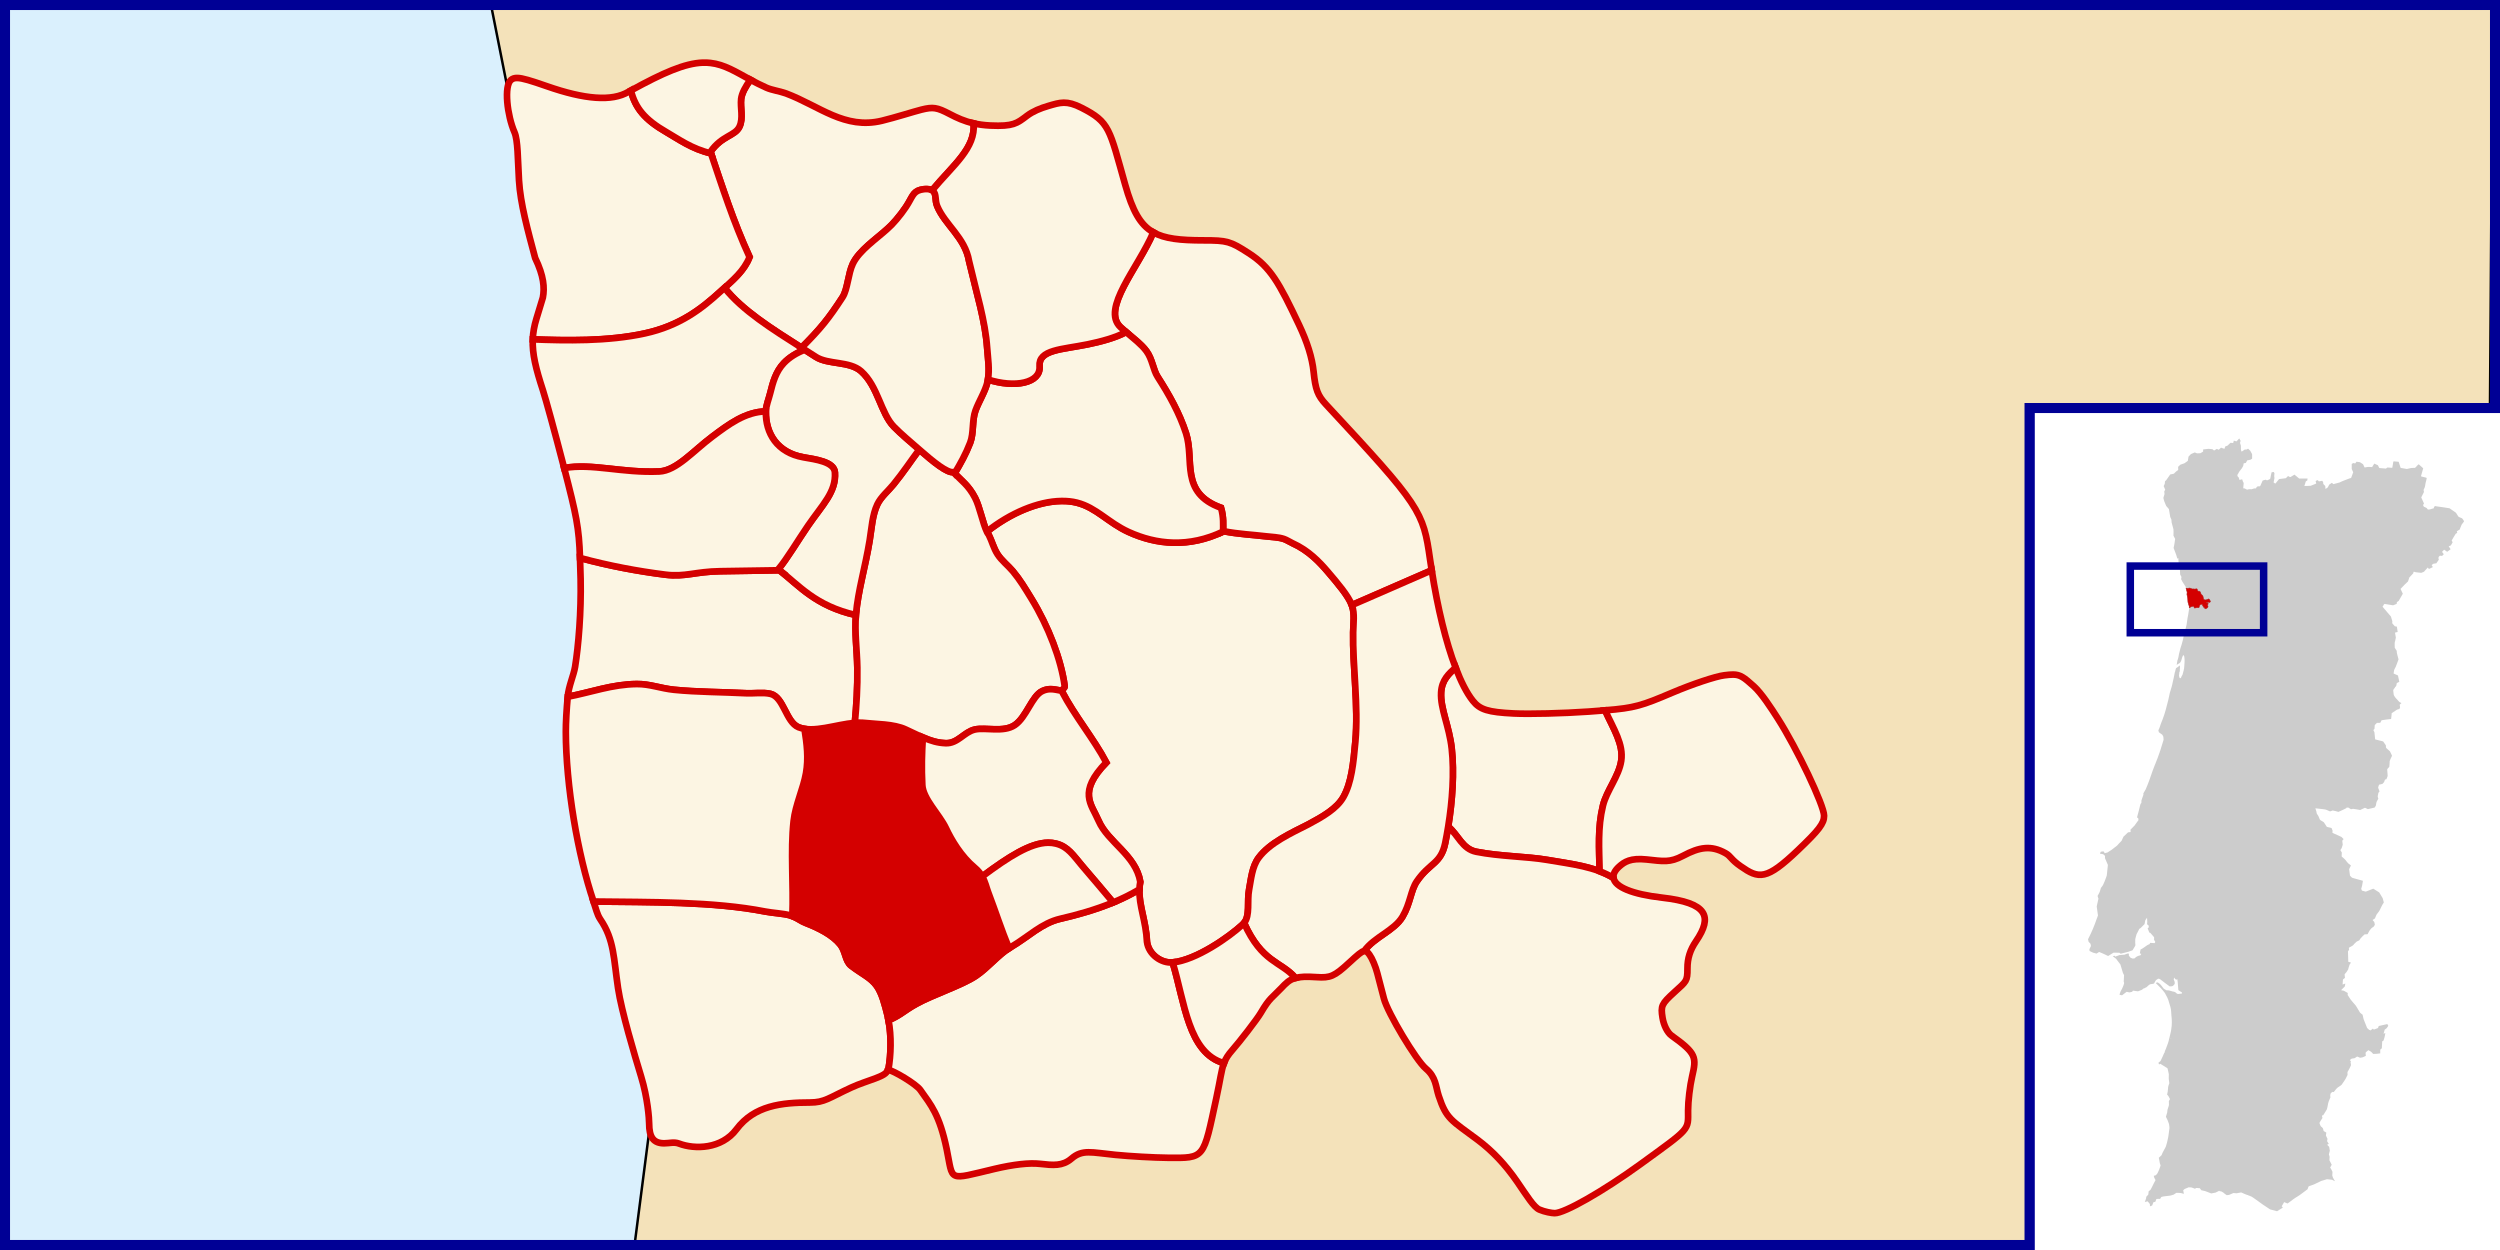 <?xml version="1.0" encoding="UTF-8" standalone="no"?>
<!-- Creator: CorelDRAW -->
<svg
   xmlns:dc="http://purl.org/dc/elements/1.1/"
   xmlns:cc="http://web.resource.org/cc/"
   xmlns:rdf="http://www.w3.org/1999/02/22-rdf-syntax-ns#"
   xmlns:svg="http://www.w3.org/2000/svg"
   xmlns="http://www.w3.org/2000/svg"
   xmlns:sodipodi="http://sodipodi.sourceforge.net/DTD/sodipodi-0.dtd"
   xmlns:inkscape="http://www.inkscape.org/namespaces/inkscape"
   xml:space="preserve"
   width="1000"
   height="500"
   style="shape-rendering:geometricPrecision; text-rendering:geometricPrecision; image-rendering:optimizeQuality; fill-rule:evenodd; clip-rule:evenodd"
   viewBox="0 0 250 366.667"
   id="svg1627"
   sodipodi:version="0.32"
   inkscape:version="0.44"
   sodipodi:docname="LocalFregVNGaia-Serzedo.svg"
   sodipodi:docbase="/home/marcio/doc/svg/mapas porto"
   version="1.0"><sodipodi:namedview
   inkscape:window-height="626"
   inkscape:window-width="982"
   inkscape:pageshadow="2"
   inkscape:pageopacity="0.0"
   borderopacity="1.0"
   bordercolor="#666666"
   pagecolor="#ffffff"
   id="base"
   fill="#b22222"
   inkscape:zoom="0.888"
   inkscape:cx="500"
   inkscape:cy="75.613657"
   inkscape:window-x="0"
   inkscape:window-y="262"
   inkscape:current-layer="layer3"
   showguides="true"
   inkscape:guide-bbox="true"
   width="1000px"
   height="500px" />
 <defs
   id="defs1629">
   
   
   
   
  
  <sodipodi:namedview
   inkscape:guide-bbox="true"
   showguides="true"
   inkscape:current-layer="layer1"
   inkscape:window-y="-4"
   inkscape:window-x="-4"
   inkscape:cy="327.60442"
   inkscape:cx="146.08303"
   inkscape:zoom="17.548964"
   fill="#fa8072"
   id="namedview5974"
   pagecolor="#ffffff"
   bordercolor="#666666"
   borderopacity="1.0"
   inkscape:pageopacity="0.0"
   inkscape:pageshadow="2"
   inkscape:window-width="1024"
   inkscape:window-height="712" />
  
 
   
   
   
   
   
   
   
   
   
   
   
   
   
   
   
   
   
   
   
   
   
   
   
   
   
   
   
   
   
  </defs>
 
<g
   inkscape:groupmode="layer"
   id="layer4"
   inkscape:label="Fundo"
   style="display:inline"
   sodipodi:insensitive="true"><rect
     style="opacity:1;fill:white;fill-opacity:1;stroke:none;stroke-width:1.597;stroke-linecap:round;stroke-linejoin:round;stroke-miterlimit:4;stroke-dasharray:none;stroke-opacity:1"
     id="rect3584"
     width="733.334"
     height="366.667"
     x="-241.667"
     y="3.9062502e-06" /><path
     style="opacity:1;fill:#daf0fd;fill-opacity:1;fill-rule:evenodd;stroke:#000095;stroke-width:2.938;stroke-linecap:square;stroke-linejoin:miter;stroke-miterlimit:4;stroke-dasharray:none;stroke-opacity:1;display:inline"
     d="M -240.198,1.469 L -240.198,365.198 L 353.661,365.198 L 353.661,119.685 L 490.198,119.685 L 490.198,1.469 L -240.198,1.469 z "
     id="rect3586" /><path
     style="fill:#ccc;fill-rule:evenodd;stroke:none;stroke-width:1.467;stroke-miterlimit:4;stroke-dasharray:none;stroke-opacity:1;display:inline"
     d="M 415.171,128.608 C 414.9,128.895 414.638,129.19 414.369,129.479 C 414.113,129.406 413.845,129.306 413.59,129.25 C 413.505,129.476 413.475,129.705 413.407,129.938 C 413.146,129.927 412.862,129.881 412.604,129.892 C 412.302,130.168 412.023,130.481 411.711,130.74 C 411.509,130.804 411.317,130.859 411.115,130.923 C 411.023,131.176 410.88,131.419 410.817,131.679 C 410.778,131.594 410.593,131.591 410.496,131.542 C 410.277,131.474 410.048,131.371 409.832,131.313 C 409.61,131.519 409.389,131.724 409.167,131.931 C 408.973,131.845 408.787,131.759 408.594,131.679 C 408.325,131.84 408.061,132 407.792,132.161 C 407.638,132.033 407.49,131.891 407.334,131.771 C 406.945,131.732 406.553,131.686 406.165,131.656 C 405.639,131.735 405.111,131.787 404.584,131.84 C 404.56,132.038 404.588,132.256 404.584,132.458 C 404.324,132.618 404.064,132.78 403.804,132.94 C 403.471,132.953 403.13,132.972 402.796,132.986 C 402.571,132.912 402.354,132.798 402.132,132.711 C 401.751,132.867 401.366,133.057 400.986,133.215 C 400.753,133.457 400.531,133.706 400.298,133.948 C 400.216,134.358 400.165,134.772 400.092,135.186 C 399.888,135.335 399.677,135.495 399.473,135.644 C 399.476,135.649 399.47,135.661 399.473,135.667 C 399.44,135.657 399.404,135.659 399.359,135.713 C 399.235,135.808 399.125,135.909 398.969,135.942 C 398.621,136.063 398.261,136.183 397.915,136.308 C 397.691,136.516 397.467,136.716 397.25,136.927 C 397.258,137.233 397.261,137.538 397.273,137.844 C 396.997,138.061 396.685,138.245 396.448,138.508 C 396.349,138.606 396.249,138.708 396.15,138.806 C 396.159,138.822 396.164,138.837 396.173,138.852 C 396.161,138.843 396.14,138.826 396.127,138.829 C 396.053,138.924 395.975,138.985 395.852,138.99 C 395.55,139.057 395.234,139.1 394.936,139.173 C 394.539,139.734 394.146,140.313 393.744,140.869 C 393.629,140.971 393.506,141.059 393.4,141.167 C 393.375,141.415 393.366,141.678 393.331,141.923 C 393.221,142.149 393.093,142.354 393.011,142.588 C 393.167,142.942 393.313,143.311 393.469,143.665 C 393.376,143.808 393.287,143.957 393.194,144.1 C 393.152,144.221 393.222,144.361 393.217,144.49 C 393.234,144.714 393.307,144.943 393.194,145.154 C 393.106,145.452 392.991,145.75 392.919,146.048 C 393.051,146.521 393.128,147.005 393.354,147.446 C 393.502,147.767 393.604,148.12 393.767,148.431 C 394.022,148.73 394.313,149.017 394.546,149.325 C 394.673,150.096 394.794,150.873 394.936,151.64 C 395.05,151.9 395.165,152.158 395.279,152.419 C 395.267,152.433 395.271,152.436 395.279,152.465 C 395.306,152.739 395.304,153.018 395.348,153.29 C 395.525,153.937 395.705,154.589 395.875,155.238 C 395.891,155.712 395.928,156.184 395.898,156.658 C 395.9,156.81 395.86,156.968 395.875,157.117 C 396.043,157.434 396.211,157.762 396.379,158.079 C 396.365,158.177 396.348,158.279 396.334,158.377 C 396.356,158.381 396.38,158.374 396.402,158.377 C 396.339,158.381 396.309,158.425 396.311,158.515 C 396.233,159.041 396.176,159.577 396.059,160.096 C 396.019,160.311 395.952,160.523 395.921,160.738 C 396.169,161.391 396.428,162.055 396.677,162.708 L 397.021,163.854 L 397.342,163.74 L 397.319,164.015 L 397.411,165.229 L 397.411,165.252 L 397.731,166.558 L 397.777,167.177 L 398.029,167.108 C 398.077,167.108 398.148,167.081 398.213,167.063 C 398.067,167.102 397.923,167.126 397.777,167.177 C 397.799,167.63 397.827,168.077 397.846,168.529 C 397.965,168.77 398.108,169.002 398.236,169.24 C 398.203,169.454 398.157,169.668 398.121,169.881 C 398.251,170.162 398.418,170.429 398.557,170.706 C 398.709,170.972 398.896,171.227 399.061,171.486 C 399.107,171.544 399.149,171.644 399.198,171.669 C 399.191,171.676 399.182,171.684 399.175,171.692 C 399.261,171.828 399.364,171.968 399.45,172.104 C 399.503,172.244 399.521,172.374 399.565,172.517 C 399.674,172.908 399.776,173.317 399.886,173.708 C 399.894,173.925 399.859,174.132 399.84,174.35 C 399.909,174.723 399.993,175.1 400.069,175.473 C 400.117,175.862 400.11,176.25 400.138,176.642 C 400.24,177.011 400.371,177.374 400.481,177.742 C 400.564,177.902 400.521,178.076 400.504,178.246 C 400.501,178.277 400.51,178.293 400.527,178.292 C 400.518,178.297 400.514,178.309 400.504,178.315 C 400.487,178.487 400.453,178.647 400.436,178.819 C 400.363,179.305 400.282,179.8 400.207,180.286 C 400.074,181.008 399.917,181.732 399.84,182.463 C 399.792,182.837 399.772,183.201 399.656,183.563 C 399.387,184.618 399.074,185.681 398.854,186.748 C 398.788,187.333 398.494,188.256 398.304,188.994 C 398.175,189.394 398.031,189.804 397.915,190.209 C 397.793,190.699 397.67,191.185 397.548,191.675 L 397.525,191.744 C 397.396,192.414 397.319,193.105 397.044,193.738 C 396.932,194.114 396.9,194.704 396.838,195.09 C 397.02,194.76 397.593,194.684 397.8,194.402 C 398.343,193.798 398.265,192.952 398.694,192.248 C 399.076,192.048 399.047,192.793 399.106,193.027 C 399.22,193.846 399.083,194.584 399.061,195.411 C 399.031,196.272 398.758,197.105 398.534,197.931 C 398.474,198.026 398.338,198.251 398.281,198.344 C 398.183,198.562 398.121,198.953 397.846,198.963 C 397.587,198.822 397.583,198.487 397.525,198.229 C 397.468,198.033 397.7,197.415 397.525,197.336 C 397.613,197.311 397.687,197.239 397.686,197.106 C 397.739,196.856 397.791,196.606 397.754,196.35 C 397.746,195.981 397.883,195.579 397.709,195.227 C 397.545,195.215 397.462,195.47 397.319,195.548 C 397.287,195.573 397.264,195.6 397.227,195.617 C 397.041,195.772 396.799,195.856 396.632,196.006 C 396.504,196.271 396.495,196.577 396.402,196.854 C 396.413,196.975 396.326,197.084 396.288,197.198 C 396.192,197.761 396.056,198.332 395.944,198.894 C 395.865,199.265 395.775,199.624 395.692,199.994 C 395.571,200.513 395.497,201.047 395.325,201.552 C 395.159,202.109 394.977,202.666 394.821,203.225 C 394.661,203.97 394.51,204.706 394.34,205.448 C 394.311,205.557 394.277,205.66 394.248,205.769 C 394.029,206.591 393.826,207.422 393.606,208.244 C 393.324,209.155 393.085,210.091 392.713,210.971 C 392.383,211.843 392,212.684 391.75,213.584 C 391.655,213.794 391.531,214.012 391.452,214.225 C 391.513,214.417 391.535,214.616 391.613,214.798 C 391.947,215.046 392.305,215.268 392.621,215.531 C 392.748,215.809 392.976,216.079 392.942,216.402 C 392.951,216.711 393.044,217.007 392.896,217.296 C 392.583,218.228 392.299,219.171 392.025,220.115 C 391.992,220.284 391.832,220.508 391.865,220.642 C 391.857,220.641 391.849,220.643 391.842,220.642 C 391.47,221.803 391.016,222.927 390.559,224.056 C 390.575,224.059 390.588,224.077 390.604,224.079 C 390.479,224.132 390.455,224.38 390.375,224.515 C 389.934,225.541 389.6,226.601 389.229,227.654 C 388.921,228.526 388.621,229.413 388.267,230.267 C 388.091,230.689 387.935,231.114 387.74,231.527 C 387.511,231.928 387.273,232.317 387.052,232.719 C 387.051,232.918 387.109,233.131 387.006,233.315 C 386.962,233.44 386.913,233.579 386.869,233.704 C 386.747,234.087 386.572,234.463 386.479,234.85 C 386.45,235.079 386.541,235.36 386.434,235.561 C 386.272,235.714 386.156,235.884 386.136,236.111 C 386,236.633 385.881,237.169 385.746,237.692 C 385.589,238.299 385.422,238.895 385.265,239.502 C 385.248,239.615 385.187,239.733 385.196,239.846 C 385.298,239.884 385.409,239.889 385.517,239.915 C 385.551,240.128 385.597,240.344 385.631,240.556 C 385.237,241.102 384.834,241.638 384.44,242.184 C 384.451,242.192 384.451,242.221 384.463,242.229 C 384.427,242.235 384.393,242.24 384.348,242.275 C 383.995,242.638 383.612,243.006 383.271,243.375 C 383.289,243.601 383.297,243.814 383.317,244.04 C 383.157,244.024 383.129,244.101 383.134,244.2 C 383.127,244.162 383.117,244.123 383.111,244.086 C 382.932,244.111 382.738,244.116 382.561,244.154 C 382.107,244.579 381.657,245.009 381.209,245.438 C 381.031,245.826 380.871,246.226 380.681,246.606 C 380.466,246.836 380.233,247.065 380.017,247.294 C 379.79,247.535 379.579,247.786 379.352,248.027 C 378.996,248.334 378.595,248.602 378.229,248.898 C 378.083,249.014 377.941,249.126 377.794,249.242 C 377.383,249.519 376.973,249.775 376.556,250.044 C 376.285,250.124 376.006,250.2 375.731,250.273 C 375.614,250.093 375.481,249.903 375.365,249.723 C 375.095,249.751 374.834,249.801 374.563,249.838 C 374.503,249.942 374.453,250.069 374.402,250.181 C 374.388,250.258 374.306,250.332 374.334,250.411 C 374.644,250.468 374.96,250.521 375.273,250.571 C 375.444,250.732 375.63,250.892 375.8,251.052 C 375.801,251.286 375.801,251.506 375.8,251.74 C 376.025,252.275 376.257,252.81 376.488,253.344 C 376.54,253.464 376.595,253.59 376.648,253.711 C 376.537,254.733 376.42,255.757 376.327,256.781 C 376.266,257.042 376.159,257.282 376.075,257.538 C 376.022,257.615 376.051,257.629 376.098,257.629 C 376.077,257.63 376.051,257.632 376.029,257.629 C 375.829,258.204 375.61,258.778 375.342,259.325 C 375.192,259.756 374.87,260.084 374.609,260.448 C 374.468,260.838 374.368,261.243 374.242,261.64 C 374.068,262.037 373.827,262.425 373.623,262.809 C 373.672,263.082 373.802,263.338 373.875,263.611 C 373.706,264.367 373.543,265.123 373.371,265.879 C 373.478,266.763 373.606,267.657 373.738,268.538 C 373.684,268.768 373.56,268.997 373.486,269.225 C 373.493,269.224 373.501,269.226 373.509,269.225 C 373.441,269.294 373.418,269.43 373.371,269.523 C 373.004,270.509 372.686,271.521 372.248,272.479 C 371.852,273.391 371.448,274.303 370.988,275.184 C 370.935,275.335 370.76,275.47 370.85,275.642 C 370.897,275.838 370.93,276.047 370.988,276.238 C 371.103,276.363 371.217,276.48 371.331,276.604 C 371.402,276.7 371.526,276.765 371.561,276.879 C 371.602,277.088 371.633,277.29 371.675,277.498 C 371.521,277.818 371.367,278.141 371.217,278.461 C 371.243,278.625 371.249,278.804 371.286,278.965 C 371.623,279.127 371.954,279.292 372.294,279.446 C 372.633,279.535 372.987,279.636 373.325,279.721 C 373.58,279.562 373.827,279.4 374.081,279.24 C 374.677,279.496 375.29,279.726 375.869,280.019 C 376.15,280.154 376.436,280.296 376.717,280.432 C 377.243,280.107 377.773,279.774 378.298,279.446 C 378.873,279.455 379.442,279.46 380.017,279.469 C 380.018,279.453 380.016,279.439 380.017,279.423 C 380.066,279.584 380.281,279.658 380.429,279.744 C 381.131,279.57 381.837,279.394 382.538,279.217 C 382.768,279.171 382.973,279.05 383.202,278.988 C 383.432,278.891 383.676,278.867 383.89,278.736 C 384.063,278.456 384.226,278.171 384.394,277.888 C 384.493,277.666 384.724,277.454 384.715,277.2 C 384.662,276.753 384.652,276.321 384.669,275.871 C 384.672,275.648 384.653,275.418 384.738,275.207 C 384.851,274.822 384.928,274.415 385.059,274.038 C 385.22,273.712 385.401,273.401 385.563,273.075 C 385.634,272.932 385.698,272.783 385.769,272.64 C 385.837,272.403 386.099,272.348 386.273,272.204 C 386.649,271.837 387.038,271.467 387.396,271.082 C 387.474,270.698 387.553,270.321 387.625,269.936 C 387.772,269.684 387.965,269.446 388.129,269.202 C 388.149,269.431 388.155,269.662 388.175,269.89 C 388.244,270.302 388.181,270.718 388.129,271.127 C 388.252,271.236 388.407,271.305 388.542,271.402 C 388.616,271.569 388.613,271.788 388.656,271.975 C 388.59,272.11 388.424,272.204 388.313,272.319 C 388.456,272.724 388.644,273.13 388.794,273.534 C 388.881,273.597 388.995,273.62 389.092,273.671 C 389.113,273.657 389.145,273.639 389.161,273.602 C 389.156,273.633 389.138,273.661 389.138,273.694 C 389.451,274.054 389.764,274.411 390.077,274.771 C 390.306,274.934 390.171,275.223 390.192,275.459 C 390.117,275.71 390.355,275.891 390.444,276.1 C 390.656,276.284 390.46,276.467 390.352,276.65 C 389.963,276.626 389.573,276.605 389.184,276.582 C 388.868,276.479 389.055,277.007 388.725,276.994 C 388.029,277.246 387.518,277.807 386.869,278.163 C 386.873,278.166 386.865,278.182 386.869,278.186 C 386.854,278.184 386.84,278.191 386.823,278.209 C 386.625,278.322 386.431,278.427 386.227,278.529 C 386.16,278.902 386.083,279.279 386.021,279.652 C 386.036,279.707 386.118,279.693 386.159,279.721 C 386.247,279.745 386.345,279.796 386.434,279.813 C 386.359,279.947 386.25,280.089 386.181,280.225 C 385.979,280.278 385.788,280.333 385.586,280.386 C 385.539,280.377 385.459,280.435 385.402,280.454 C 385.22,280.549 385.029,280.654 384.852,280.752 C 384.752,280.869 384.654,280.979 384.554,281.096 C 384.351,281.127 384.162,281.157 383.959,281.188 C 383.75,281.128 383.547,281.03 383.34,280.959 C 383.333,280.965 383.324,280.975 383.317,280.982 C 383.336,280.929 383.245,280.877 383.202,280.821 C 383.061,280.658 382.931,280.481 382.79,280.317 C 382.797,280.118 382.831,279.919 382.813,279.721 C 382.731,279.693 382.627,279.731 382.538,279.721 C 382.436,279.726 382.376,279.685 382.286,279.744 C 382.029,279.839 381.766,279.963 381.506,280.042 C 381.032,280.079 380.56,280.119 380.086,280.156 C 380.005,280.15 379.902,280.225 379.811,280.248 C 379.475,280.37 379.138,280.493 378.802,280.615 C 378.757,280.536 378.705,280.438 378.665,280.363 C 378.488,280.396 378.31,280.411 378.138,280.454 C 378.085,280.531 378.217,280.567 378.252,280.615 C 378.538,280.845 378.838,281.072 379.123,281.302 C 379.171,281.432 379.277,281.528 379.352,281.646 C 379.668,282.067 380.007,282.481 380.315,282.907 C 380.573,283.747 380.816,284.587 381.071,285.427 C 381.106,285.494 381.135,285.6 381.186,285.588 C 381.176,285.594 381.174,285.605 381.163,285.611 C 381.238,285.759 381.317,285.898 381.392,286.046 C 381.361,286.643 381.331,287.237 381.3,287.834 C 381.255,288.052 381.483,288.261 381.392,288.475 C 381.323,288.881 381.129,289.242 380.979,289.621 C 380.859,289.947 380.702,290.241 380.521,290.538 C 380.342,290.791 380.277,291.097 380.177,291.386 C 380.148,291.524 380.063,291.658 380.063,291.798 C 380.295,291.866 380.558,291.901 380.796,291.959 C 381.253,291.619 381.694,291.272 382.148,290.927 C 382.416,290.988 382.683,291.05 382.95,291.111 C 383.22,291.066 383.504,290.982 383.775,290.927 C 383.852,290.822 383.91,290.694 383.981,290.584 C 384.481,290.649 384.971,290.724 385.471,290.79 C 385.834,290.675 386.186,290.505 386.548,290.377 C 386.73,290.273 386.902,290.132 387.075,290.011 C 387.059,289.947 387.029,289.888 387.006,289.827 C 387.1,289.977 387.22,290.032 387.442,289.827 C 387.79,289.698 388.113,289.539 388.336,289.232 C 388.62,288.968 388.957,288.663 389.367,288.659 C 389.722,288.573 390.232,288.685 390.329,288.223 C 390.521,287.849 390.698,287.456 391.109,287.284 C 391.389,286.966 391.711,287.07 392.025,287.284 C 392.933,287.981 393.839,288.685 394.775,289.346 C 395.087,289.275 395.496,289.406 395.738,289.163 C 396.076,288.895 396.382,288.608 396.242,288.132 C 396.257,287.788 395.892,287.452 395.967,287.146 C 396.076,287.005 396.161,286.847 396.242,286.688 C 396.232,286.718 396.226,286.748 396.219,286.779 C 396.19,286.967 396.399,287.158 396.517,287.284 C 396.749,287.343 397.006,287.391 397.25,287.375 C 397.069,287.446 396.97,287.557 397.113,287.902 C 397.186,288.748 397.246,289.601 397.319,290.446 C 397.671,290.679 398.021,290.901 398.373,291.134 C 398.521,291.615 397.921,291.43 397.64,291.523 C 397.266,291.62 396.94,291.57 396.677,291.271 C 396.415,291.017 396.106,290.862 395.738,290.859 C 395.122,290.705 394.49,290.422 393.859,290.492 C 393.435,290.256 392.971,290.076 392.736,289.621 C 392.359,289.121 391.996,288.596 391.429,288.292 C 391.283,288.011 390.428,288.314 390.856,288.521 C 391.78,289.37 392.628,290.292 393.377,291.294 C 393.826,292.14 394.334,292.961 394.546,293.907 C 394.812,294.869 395.211,295.806 395.211,296.817 C 395.233,297.163 395.258,297.502 395.279,297.848 C 395.441,299.2 395.477,300.584 395.234,301.927 C 395.126,302.818 394.847,303.687 394.661,304.563 C 394.946,304.619 395.184,304.643 395.44,304.677 C 395.18,304.668 394.913,304.66 394.661,304.563 C 394.654,304.56 394.644,304.565 394.638,304.563 C 394.491,305.66 394.009,306.646 393.652,307.679 C 393.519,307.993 393.232,308.485 393.331,308.802 L 393.24,308.711 C 392.887,309.568 392.491,310.39 392.094,311.232 C 391.892,311.397 391.675,311.571 391.475,311.736 C 391.494,311.889 391.599,312.073 391.659,312.217 C 391.789,312.196 391.924,312.105 392.048,312.057 C 392.748,312.476 393.453,312.916 394.134,313.363 C 394.184,313.445 394.166,313.67 394.225,313.729 C 394.308,314.181 394.431,314.63 394.523,315.082 C 394.5,315.891 394.507,315.883 394.5,316.457 C 394.546,316.858 394.638,317.29 394.661,317.694 C 394.669,317.697 394.676,317.691 394.684,317.694 C 394.5,318.227 394.266,318.743 394.294,319.321 C 394.287,319.916 394.132,320.512 394.019,321.086 C 394.436,321.434 394.626,321.943 394.867,322.415 C 394.716,322.714 394.424,322.962 394.546,323.332 C 394.567,323.806 394.613,324.292 394.386,324.729 C 394.178,325.241 394.056,325.757 394.042,326.311 C 393.964,326.742 393.748,327.169 393.675,327.594 C 394.053,328.253 394.33,328.964 394.569,329.679 C 394.656,330.263 394.797,330.86 394.638,331.444 C 394.473,332.441 394.43,333.446 394.156,334.423 C 394.061,334.936 393.915,335.437 393.767,335.936 C 393.657,336.46 393.339,336.884 393.102,337.357 C 392.828,337.827 392.581,338.335 392.392,338.846 C 392.149,339.116 391.853,339.347 391.59,339.602 C 391.577,339.796 391.685,340 391.704,340.198 C 391.822,340.689 391.834,341.225 392.048,341.688 C 392.192,341.902 391.995,342.108 391.956,342.329 C 391.814,342.883 391.552,343.394 391.315,343.911 C 391.234,344.189 391.03,344.398 390.834,344.598 C 390.697,344.824 390.416,344.796 390.192,344.873 C 390.023,344.867 390.165,345.066 390.169,345.148 C 390.222,345.526 390.458,345.826 390.627,346.157 C 390.478,346.438 390.318,346.723 390.169,347.004 C 389.857,347.578 389.636,348.186 389.298,348.746 C 389.209,348.902 389.151,349.078 388.977,349.159 C 388.857,349.253 388.722,349.334 388.611,349.434 C 388.574,349.758 388.531,350.095 388.496,350.419 C 388.297,350.639 388.089,350.836 387.9,351.061 C 387.871,351.318 387.889,351.582 387.763,351.817 C 387.674,352.056 387.569,352.31 387.488,352.55 C 387.518,352.645 387.649,352.515 387.717,352.527 C 387.909,352.48 388.12,352.438 388.313,352.39 C 388.532,352.65 388.736,352.909 388.954,353.169 C 388.972,353.397 388.962,353.634 389,353.857 C 389.211,353.794 389.434,353.69 389.642,353.604 C 389.763,353.298 389.869,352.974 389.986,352.665 C 390.174,352.617 390.376,352.583 390.559,352.527 C 390.669,352.255 390.772,351.976 390.879,351.702 C 391.241,351.629 391.592,351.674 391.956,351.679 C 392.078,351.492 392.205,351.297 392.323,351.107 C 392.73,351.011 393.117,350.894 393.538,350.877 C 393.994,350.825 394.459,350.782 394.913,350.717 C 394.991,350.664 395.234,350.695 395.188,350.579 C 395.196,350.601 395.202,350.627 395.211,350.648 C 395.452,350.573 395.71,350.508 395.944,350.419 C 396.201,350.253 396.437,350.061 396.7,349.915 C 397.158,349.899 397.621,349.909 398.075,349.961 C 398.356,350.034 398.643,350.129 398.923,350.19 C 398.965,350.098 398.876,349.969 398.877,349.869 C 398.83,349.62 398.787,349.385 398.74,349.136 C 398.941,348.971 399.125,348.755 399.382,348.677 C 399.696,348.545 400.003,348.403 400.321,348.288 C 400.416,348.322 400.435,348.26 400.436,348.196 C 400.436,348.226 400.435,348.259 400.436,348.288 C 400.658,348.299 400.878,348.3 401.1,348.311 C 401.472,348.404 401.837,348.573 402.2,348.7 C 402.315,348.629 402.431,348.548 402.544,348.471 C 402.765,348.445 403.002,348.508 403.231,348.517 C 403.367,348.513 403.54,348.583 403.644,348.517 C 403.635,348.533 403.63,348.547 403.621,348.563 C 403.762,348.752 403.914,348.95 404.057,349.136 C 404.436,349.222 404.804,349.291 405.179,349.388 C 405.774,349.618 406.373,349.85 406.967,350.075 C 407.393,349.987 407.827,349.919 408.25,349.823 C 408.574,349.666 408.889,349.499 409.213,349.342 C 409.203,349.297 409.214,349.253 409.213,349.204 C 409.284,349.348 409.379,349.443 409.625,349.434 C 409.914,349.45 410.17,349.563 410.382,349.754 C 410.461,349.796 410.499,349.786 410.542,349.754 C 410.524,349.786 410.516,349.816 410.496,349.846 C 410.823,350.09 411.157,350.333 411.482,350.579 C 411.708,350.564 411.941,350.534 412.169,350.511 C 412.596,350.336 413.027,350.144 413.452,349.961 C 413.771,349.965 414.094,350.009 414.415,350.029 C 414.862,349.953 415.297,349.859 415.744,349.777 C 416.297,350.017 416.847,350.288 417.417,350.488 C 417.512,350.497 417.705,350.667 417.692,350.488 C 417.753,350.626 417.889,350.698 418.127,350.74 C 418.575,350.882 419.001,351.081 419.365,351.382 C 420.281,351.988 421.143,352.682 422.046,353.307 C 422.771,353.788 423.497,354.271 424.223,354.75 C 424.906,354.934 425.582,355.12 426.263,355.3 C 426.466,355.174 426.679,355.038 426.882,354.911 C 426.839,354.845 426.787,354.793 426.744,354.727 C 426.741,354.713 426.747,354.696 426.744,354.682 C 426.774,354.77 426.818,354.836 426.882,354.911 C 427.168,354.731 427.443,354.564 427.729,354.384 C 427.791,354.323 427.928,354.309 427.959,354.223 C 427.876,354.082 427.736,353.967 427.638,353.834 C 427.875,353.428 428.111,353.024 428.348,352.619 C 428.685,352.759 429.021,352.89 429.357,353.032 C 429.677,352.806 430.001,352.558 430.319,352.321 C 430.76,351.996 431.17,351.63 431.648,351.359 C 431.709,351.293 431.896,351.252 431.832,351.152 C 431.843,351.174 431.866,351.199 431.877,351.221 C 432.568,350.819 433.219,350.361 433.848,349.869 C 434.305,349.52 434.779,349.196 435.223,348.838 C 435.335,348.566 435.392,348.222 435.544,347.99 C 436.06,347.81 436.564,347.62 437.079,347.44 C 437.791,347.092 438.523,346.756 439.234,346.409 C 439.675,346.28 440.098,346.148 440.54,346.019 C 440.609,345.97 440.91,345.95 440.884,345.882 C 440.898,345.89 440.917,345.894 440.929,345.904 C 441.428,345.955 441.924,346.003 442.419,346.065 C 442.68,346.202 442.938,346.349 443.198,346.477 C 443.264,346.42 443.143,346.331 443.129,346.271 C 442.977,345.994 442.808,345.73 442.671,345.446 C 442.602,345.24 442.534,345.034 442.465,344.827 C 442.486,344.47 442.51,344.108 442.534,343.75 C 442.375,343.293 442.089,342.884 441.846,342.467 C 441.993,342.201 442.159,341.931 442.304,341.665 C 442.109,341.225 441.852,340.794 441.64,340.359 C 441.623,340.021 441.681,339.693 441.686,339.35 C 441.665,339.116 441.535,338.893 441.479,338.663 C 441.5,338.452 441.573,338.232 441.617,338.021 C 441.64,337.826 441.782,337.623 441.732,337.425 C 441.75,337.291 441.692,337.268 441.617,337.265 C 441.645,337.266 441.681,337.261 441.709,337.265 C 441.655,336.973 441.602,336.686 441.548,336.394 C 441.396,336.173 441.135,336.003 440.952,335.798 C 441.105,335.709 441.294,335.652 441.434,335.546 C 441.326,335.29 441.115,335.06 440.975,334.813 C 440.896,334.592 441.049,334.317 441.067,334.079 C 440.936,333.746 440.76,333.423 440.609,333.094 C 440.601,332.82 440.692,332.526 440.723,332.246 C 440.559,332.089 440.317,332.016 440.127,331.879 C 439.844,331.802 439.888,331.486 439.807,331.261 C 439.787,331.055 439.707,330.875 439.532,330.757 C 439.376,330.439 439.108,330.616 438.844,330.596 C 438.997,330.561 439.146,330.53 439.302,330.527 C 438.928,330.269 438.873,329.818 438.707,329.427 C 438.808,329.088 439.104,328.751 439.279,328.419 C 439.349,328.194 439.694,328.014 439.554,327.754 C 439.436,327.422 439.331,327.116 439.807,327.136 C 440.187,326.592 440.522,325.963 440.884,325.394 C 441.038,324.972 441.076,324.505 441.182,324.065 C 441.259,323.371 441.557,322.754 441.823,322.117 C 441.997,321.906 441.907,321.661 441.846,321.429 C 441.972,321.164 441.945,321.042 441.846,321.017 C 441.862,321.006 441.875,321.006 441.892,320.994 L 441.938,320.971 C 441.927,320.616 442.288,320.493 442.511,320.284 C 442.674,320.269 442.913,320.452 442.992,320.215 C 443.431,319.732 443.75,319.128 444.344,318.817 C 444.703,318.53 445.196,318.367 445.398,317.923 C 445.875,317.217 446.4,316.54 446.727,315.746 C 446.844,315.519 447.013,315.305 446.934,315.036 C 446.906,314.726 446.874,314.435 447.094,314.188 C 447.438,313.637 447.72,313.044 447.965,312.446 C 447.919,312.128 447.872,311.803 447.827,311.484 C 447.884,311.461 447.933,311.444 447.942,311.415 L 447.965,311.369 C 447.906,311.204 447.699,311.103 447.598,310.957 C 447.878,310.735 448.126,310.447 448.515,310.475 C 448.797,310.449 449.085,310.442 449.294,310.223 C 449.547,310.051 449.781,309.782 450.073,310.04 C 450.351,310.136 450.614,310.376 450.921,310.223 C 451.355,310.208 451.741,310.016 452.113,309.811 C 452.259,309.771 452.381,309.709 452.296,309.536 C 452.327,309.257 452.145,308.883 452.319,308.665 C 452.565,308.462 452.806,308.249 453.052,308.046 C 453.48,308.278 453.924,308.49 454.221,308.894 C 454.364,309.019 454.467,309.245 454.702,309.146 C 455.316,309.154 455.939,309.077 456.536,308.986 C 456.57,308.612 456.488,308.183 456.582,307.84 C 456.739,307.651 457.11,307.584 457.017,307.267 C 457.024,306.674 457.116,306.062 457.109,305.479 C 457.205,305.462 457.346,305.32 457.452,305.25 C 457.582,305.171 457.547,304.984 457.613,304.861 C 457.736,304.485 457.859,304.108 457.911,303.715 C 457.944,303.491 458.008,303.273 458.025,303.05 C 457.989,302.99 457.892,303.101 457.842,303.096 C 457.746,303.114 457.528,303.271 457.521,303.188 C 457.629,302.806 457.734,302.424 457.842,302.042 C 458.035,301.878 458.264,301.766 458.438,301.584 C 458.584,301.363 458.765,301.145 458.896,300.919 C 458.812,300.746 458.72,300.554 458.621,300.392 C 457.785,300.593 456.942,300.795 456.1,300.965 C 456.021,301.155 455.946,301.368 455.871,301.561 C 455.462,301.718 455.066,301.861 454.657,302.019 C 454.561,301.92 454.483,301.809 454.382,301.721 C 454.164,301.895 453.934,302.073 453.717,302.248 C 453.51,302.16 453.263,302.143 453.121,301.95 C 452.978,301.813 452.829,301.675 452.686,301.538 C 452.354,300.669 452.022,299.801 451.654,298.948 C 451.551,298.514 451.475,298.067 451.357,297.642 C 451.107,297.432 450.819,297.261 450.6,297.023 C 450.197,296.357 449.806,295.661 449.386,295.007 C 448.876,294.396 448.337,293.824 447.85,293.196 C 447.56,292.751 447.27,292.312 446.979,291.867 C 446.972,291.675 447.039,291.455 447.002,291.271 C 446.625,291.063 446.263,290.819 445.879,290.629 C 445.688,290.604 445.47,290.515 445.284,290.515 C 444.865,290.521 445.246,290.278 445.375,290.125 C 445.625,289.868 445.897,289.634 446.132,289.369 C 446.168,289.09 446.286,288.798 446.292,288.521 C 446.034,288.574 445.752,288.717 445.49,288.796 C 445.531,288.305 445.564,287.798 445.604,287.307 C 445.792,287.137 446.033,287.007 446.2,286.825 C 446.177,286.488 446.061,286.117 446.086,285.794 C 446.475,285.359 446.83,284.905 447.117,284.396 C 447.267,283.91 447.359,283.394 447.552,282.929 C 447.665,282.734 447.869,282.566 447.942,282.357 C 447.702,282.247 447.419,282.215 447.163,282.127 C 447.133,281.115 447.101,280.092 447.071,279.079 C 447.17,278.905 447.319,278.758 447.392,278.575 C 447.426,278.375 447.219,278.035 447.438,277.934 C 447.773,277.735 448.162,277.597 448.469,277.361 C 448.57,277.187 448.923,277.04 448.859,276.856 C 448.987,276.949 449.156,276.585 449.294,276.513 C 449.555,276.151 449.996,276.05 450.371,275.848 C 450.514,275.689 450.61,275.475 450.738,275.298 C 451.076,274.855 451.525,274.515 451.907,274.106 C 452.188,274.036 452.523,274.063 452.823,274.038 C 453.11,273.567 453.295,273.032 453.671,272.617 C 453.846,272.338 454.099,272.137 454.382,271.975 C 454.692,271.855 454.774,271.511 454.954,271.265 C 454.938,271.004 454.837,270.747 454.794,270.486 C 454.65,270.391 454.581,270.042 454.382,270.142 C 454.611,270.123 454.339,269.963 454.29,269.867 C 454.52,269.712 454.745,269.561 454.977,269.409 C 455.141,269.047 455.279,268.674 455.436,268.309 C 455.69,267.928 455.99,267.579 456.261,267.209 C 456.462,266.866 456.607,266.487 456.788,266.131 C 457.001,265.626 457.304,265.176 457.59,264.711 C 457.497,264.292 457.355,263.868 457.246,263.45 C 456.911,262.89 456.575,262.337 456.238,261.777 C 455.668,261.407 455.069,261.045 454.496,260.677 C 453.8,260.946 453.113,261.244 452.411,261.502 C 452.231,261.61 452.046,261.46 451.861,261.434 C 451.702,261.4 451.524,261.321 451.379,261.319 C 451.385,261.312 451.373,261.304 451.379,261.296 C 451.185,261.287 451.098,261.155 451.059,260.975 C 450.985,260.822 450.922,260.678 451.013,260.517 C 451.142,260.059 451.294,259.597 451.334,259.119 C 451.361,258.862 451.441,258.618 451.448,258.363 C 450.476,258.056 449.462,257.861 448.492,257.538 C 448.218,257.5 448.072,257.243 447.873,257.079 C 447.787,256.992 447.69,256.842 447.644,256.896 C 447.647,256.88 447.665,256.867 447.667,256.85 C 447.553,256.223 447.483,255.605 447.415,254.971 C 447.55,254.604 447.788,254.236 447.942,253.871 C 447.703,253.646 447.399,253.463 447.14,253.252 C 446.797,252.907 446.538,252.504 446.223,252.129 C 445.931,251.792 445.541,251.541 445.215,251.236 C 445.223,250.852 445.259,250.449 445.261,250.067 C 445.118,249.825 444.968,249.598 444.825,249.356 C 445,249.092 445.246,248.855 445.307,248.531 C 445.38,248.281 445.47,248.026 445.536,247.775 C 445.494,247.388 445.44,246.994 445.398,246.606 C 445.52,246.446 445.68,246.317 445.788,246.148 C 445.738,246.046 445.609,245.963 445.536,245.873 C 445.393,245.743 445.275,245.601 445.123,245.484 C 444.399,245.148 443.678,244.816 442.946,244.498 C 442.807,244.436 442.65,244.354 442.511,244.292 C 442.522,244.076 442.545,243.866 442.557,243.65 C 442.483,243.394 442.35,243.148 442.259,242.894 C 441.813,242.764 441.336,242.668 440.884,242.55 C 440.585,242.098 440.288,241.65 439.99,241.198 C 439.799,241.05 439.575,240.944 439.371,240.809 C 439.368,240.82 439.351,240.82 439.348,240.831 C 439.301,240.704 439.066,240.659 438.959,240.556 C 438.742,240.399 438.724,240.075 438.592,239.846 C 438.466,239.513 438.334,239.171 438.088,238.906 C 437.793,238.607 437.9,238.143 437.721,237.784 C 437.644,237.565 437.592,237.337 437.515,237.119 C 437.554,237.117 437.611,237.108 437.652,237.119 C 437.866,237.141 438.081,237.166 438.294,237.188 C 438.821,237.248 439.351,237.291 439.875,237.371 C 440.576,237.398 441.176,237.731 441.8,238.013 C 442.066,237.966 442.334,237.814 442.602,237.738 C 443.153,237.801 443.722,238.03 444.275,238.15 C 445.051,237.843 445.807,237.433 446.567,237.073 C 446.654,237.008 446.722,236.92 446.773,236.821 C 446.79,236.863 446.818,236.902 446.865,236.936 C 447.191,236.705 447.46,237.143 447.759,237.256 C 447.985,237.507 448.31,237.245 448.584,237.256 C 449.269,237.3 449.962,237.499 450.646,237.6 C 451.113,237.415 451.557,237.168 452.021,236.959 C 452.311,236.998 452.603,237.232 452.892,237.348 C 453.481,237.237 454.087,237.07 454.679,236.936 C 455.027,236.957 455.058,236.513 455.252,236.317 C 455.37,235.817 455.342,235.282 455.665,234.85 C 455.725,234.594 456.103,234.348 455.917,234.071 C 455.694,233.715 455.851,233.348 455.917,232.971 C 455.934,232.644 456.072,232.373 456.329,232.169 C 456.248,231.8 456.041,231.437 455.917,231.069 C 455.933,230.772 456.115,230.474 456.192,230.175 C 456.518,230.105 456.851,230.016 457.177,229.946 C 457.372,229.707 457.673,229.51 457.75,229.19 C 457.842,228.86 457.939,228.541 458.346,228.571 C 458.5,228.295 458.583,227.933 458.713,227.631 C 458.702,226.982 458.61,226.337 458.575,225.684 C 458.698,225.418 459.006,225.193 459.194,224.95 C 459.284,224.407 459.264,223.834 459.309,223.277 C 459.459,222.733 459.776,222.221 459.996,221.696 C 459.896,221.375 459.691,221.073 459.561,220.756 C 459.444,220.296 458.992,220.093 458.69,219.771 C 458.458,219.551 458.116,219.365 458.209,218.992 C 458.263,218.726 458.149,218.519 457.979,218.327 C 457.92,218.109 457.803,218.055 457.659,218.052 C 457.697,218.046 457.734,218.038 457.773,218.029 C 457.644,217.84 457.511,217.669 457.384,217.479 C 456.62,217.26 455.82,217.085 455.046,216.884 C 454.984,216.29 454.925,215.69 454.863,215.096 C 454.884,214.814 454.729,214.582 454.611,214.34 C 454.395,214.118 454.708,213.995 454.84,213.836 C 454.873,213.46 454.904,213.066 454.932,212.69 C 455.101,212.447 455.364,212.273 455.573,212.048 C 455.893,212.043 456.216,212.028 456.536,212.025 C 456.644,211.855 456.732,211.652 456.834,211.475 C 456.949,211.354 456.963,211.192 456.902,211.04 C 456.932,211.103 456.942,211.185 456.948,211.269 C 457.867,211.141 458.797,210.988 459.721,210.902 C 459.82,210.345 459.832,209.755 459.904,209.184 C 460.295,208.932 460.683,208.679 461.073,208.427 C 461.384,208.172 461.758,208.032 462.15,207.969 C 462.22,207.775 462.416,207.595 462.334,207.373 C 462.361,207.124 462.129,206.768 462.357,206.594 C 462.44,206.457 462.713,206.395 462.723,206.227 C 462.385,206.058 462.046,205.887 461.829,205.563 C 461.46,205.097 460.955,204.721 460.684,204.188 C 460.445,203.862 460.444,203.474 460.409,203.088 C 460.41,202.774 460.211,202.408 460.5,202.171 C 460.573,201.963 461.023,201.666 460.844,201.506 C 460.859,201.515 460.874,201.522 460.89,201.529 C 461.048,201.558 461.126,201.232 461.257,201.117 C 461.327,200.872 461.345,200.614 461.394,200.361 C 461.635,200.241 461.891,200.12 462.127,199.994 C 462.024,199.376 461.857,198.756 461.738,198.138 C 461.328,197.924 460.876,197.765 460.454,197.565 C 460.505,197.225 460.564,196.874 460.615,196.534 C 460.734,196.2 460.942,195.893 461.096,195.571 C 461.392,194.864 461.625,194.134 461.898,193.417 C 461.807,192.981 461.662,192.545 461.554,192.111 C 461.419,191.716 461.379,191.311 461.371,190.896 C 461.198,190.597 460.984,190.319 460.798,190.025 C 460.752,189.575 460.792,189.086 460.775,188.627 C 460.744,188.453 460.943,188.207 460.821,188.1 C 460.843,188.108 460.869,188.115 460.89,188.123 C 460.971,187.763 461.038,187.383 461.119,187.023 C 461.057,186.543 460.948,186.06 460.867,185.579 C 461.129,185.506 461.387,185.453 461.646,185.373 C 461.598,184.858 461.489,184.332 461.417,183.815 C 461.243,183.752 461.03,183.765 460.844,183.723 C 460.56,183.468 460.33,183.118 460.065,182.829 C 460.02,182.647 460.093,182.429 460.088,182.233 C 459.974,181.769 459.803,181.321 459.675,180.858 C 458.888,179.92 458.089,178.995 457.292,178.063 C 457.096,177.909 457.439,177.722 457.498,177.558 C 457.542,177.495 457.516,177.459 457.475,177.444 C 457.615,177.427 457.678,177.252 457.773,177.146 C 458.621,177.278 459.47,177.427 460.317,177.558 C 460.659,177.45 461.007,177.272 461.348,177.146 C 461.404,176.995 461.382,176.803 461.417,176.642 C 461.552,176.492 461.774,176.402 461.944,176.275 C 462.355,175.579 462.752,174.866 463.159,174.167 C 462.959,173.686 462.713,173.222 462.494,172.746 C 462.66,172.571 462.832,172.394 462.998,172.219 C 463.531,171.634 464.088,171.103 464.671,170.569 C 464.802,170.256 464.9,169.907 465.015,169.583 C 465.117,169.418 465.038,169.399 464.923,169.4 C 464.808,169.401 464.657,169.421 464.579,169.354 C 464.683,169.398 464.808,169.4 464.923,169.4 C 464.971,169.4 465.013,169.403 465.061,169.4 C 465.437,168.996 465.84,168.596 466.207,168.186 C 466.291,167.975 466.251,167.51 466.573,167.75 C 467.049,167.931 467.566,167.89 468.063,167.979 C 468.315,168.007 468.59,168.092 468.819,167.933 C 469.086,167.814 469.4,167.785 469.552,167.498 C 469.864,167.151 470.18,166.814 470.492,166.467 C 470.6,166.602 470.696,166.784 470.813,166.902 C 471.189,166.714 471.599,166.559 471.959,166.352 C 471.882,166.147 471.718,165.955 471.615,165.756 C 471.876,165.584 472.07,165.283 472.417,165.321 C 472.598,165.287 472.82,165.283 472.99,165.229 C 473.23,164.871 473.504,164.539 473.723,164.175 C 473.709,163.922 473.467,163.623 473.7,163.419 C 473.765,163.328 473.75,163.267 473.7,163.213 C 473.731,163.237 473.765,163.251 473.792,163.281 C 473.892,163.042 474.069,162.962 474.319,163.029 C 474.493,163.002 474.723,163.15 474.823,162.938 C 474.914,162.8 475.122,162.705 475.167,162.548 C 475.002,162.32 474.832,162.109 474.663,161.883 C 474.862,161.672 475.06,161.454 475.259,161.242 C 475.564,161.447 475.87,161.666 476.175,161.861 C 476.511,161.607 476.866,161.373 477.184,161.104 C 477.018,160.808 476.797,160.545 476.611,160.256 C 476.82,160.162 477.054,160.089 477.252,159.981 C 477.417,159.668 477.635,159.36 477.779,159.042 C 477.706,158.869 477.518,158.709 477.504,158.538 C 477.897,157.889 478.259,157.195 478.673,156.567 C 478.819,156.431 479.097,156.417 479.132,156.2 C 478.95,155.974 478.946,155.789 479.246,155.696 C 479.435,155.569 479.667,155.467 479.842,155.329 C 480.044,154.853 480.184,154.345 480.415,153.886 C 480.641,153.561 480.936,153.261 481.125,152.923 C 481.048,152.654 480.809,152.439 480.667,152.19 C 480.552,151.951 480.226,151.96 480.025,151.823 C 479.777,151.682 479.444,151.645 479.338,151.342 C 479.141,151.028 478.943,150.712 478.742,150.402 C 478.114,149.97 477.492,149.524 476.863,149.096 C 476.194,148.992 475.515,148.879 474.846,148.775 C 474.225,148.68 473.613,148.608 472.99,148.523 C 472.482,148.293 472.308,148.669 472.211,149.119 C 471.637,149.175 470.947,149.645 470.446,149.417 C 470.25,148.952 469.773,148.818 469.346,148.638 C 469.277,148.45 469.188,148.382 469.094,148.408 C 469.132,148.395 469.175,148.378 469.209,148.363 C 468.921,148.002 469.342,147.966 469.369,147.698 C 469.101,147.104 468.835,146.504 468.567,145.911 C 468.832,145.37 469.129,144.851 469.369,144.306 C 469.305,143.993 469.155,143.671 469.392,143.39 C 469.779,142.778 469.706,142.021 469.919,141.35 C 469.992,140.968 470.159,140.579 470.171,140.204 C 469.917,140.036 469.535,140.034 469.232,139.929 C 469.021,139.812 468.501,139.868 468.498,139.631 C 468.712,138.876 468.954,138.116 469.14,137.363 C 468.702,136.968 468.272,136.587 467.834,136.194 C 467.543,136.318 467.352,136.672 467.1,136.881 C 466.9,137.129 466.687,137.329 466.344,137.248 C 465.656,137.195 465.015,137.435 464.35,137.569 C 463.742,137.461 463.125,137.356 462.517,137.248 C 462.322,136.653 462.153,136.044 461.944,135.461 C 461.451,135.413 460.947,135.37 460.454,135.323 C 460.272,135.609 460.32,136.018 460.225,136.354 C 460.174,136.648 460.116,136.932 460.065,137.225 C 459.583,137.191 459.099,137.156 458.621,137.133 C 458.475,137.242 458.318,137.351 458.186,137.477 C 458.188,137.444 458.15,137.423 458.048,137.431 C 457.452,137.391 456.857,137.334 456.261,137.294 C 456.12,137.019 455.998,136.734 455.848,136.469 C 455.503,136.316 455.138,136.124 454.794,135.988 C 454.579,136.326 454.366,136.68 454.152,137.019 C 453.716,137.016 453.279,136.916 452.846,136.973 C 452.55,137.026 452.248,137.081 451.952,137.133 C 451.795,136.818 451.659,136.48 451.494,136.171 C 451.189,135.972 450.884,135.77 450.577,135.575 C 450.242,135.533 449.899,135.466 449.569,135.438 C 449.443,135.609 449.328,135.77 449.202,135.942 C 449.014,135.906 448.816,135.852 448.629,135.827 C 448.491,135.932 448.283,135.977 448.171,136.102 C 448.173,136.588 448.16,137.085 448.171,137.569 C 448.315,137.894 448.463,138.206 448.607,138.531 C 448.407,139.073 448.21,139.617 448.011,140.158 C 447.841,140.191 447.722,140.261 447.713,140.365 C 447.702,140.337 447.7,140.3 447.69,140.273 C 446.668,140.699 445.577,141.013 444.596,141.533 C 443.991,141.698 443.391,141.85 442.786,142.015 C 442.635,141.887 442.504,141.737 442.35,141.625 C 442.093,141.805 441.821,141.965 441.571,142.152 C 441.396,142.441 441.291,142.801 441.067,143.046 C 440.872,143.175 440.666,143.307 440.471,143.436 C 440.436,143.147 440.458,142.822 440.402,142.542 C 440.219,142.336 439.97,142.171 439.829,141.946 C 439.806,141.712 439.856,141.444 439.669,141.258 C 439.585,141.172 439.571,140.933 439.394,141.052 C 439.107,141.111 438.833,141.154 438.546,141.213 C 438.43,141.102 438.328,140.929 438.202,140.846 C 438.006,140.959 437.695,140.938 437.584,141.144 C 437.639,141.374 437.712,141.602 437.767,141.831 C 437.216,142.042 436.678,142.329 436.117,142.496 C 435.742,142.513 435.369,142.524 434.994,142.542 C 434.987,142.559 434.976,142.571 434.971,142.588 C 434.902,142.435 434.456,142.62 434.284,142.565 C 434.392,142.216 434.496,141.882 434.604,141.533 C 434.624,141.222 434.858,141.059 435.132,140.961 C 435.178,140.768 435.215,140.564 435.223,140.365 C 434.404,140.345 433.576,140.365 432.748,140.365 C 432.288,139.977 431.832,139.608 431.373,139.219 C 430.991,139.432 430.608,139.696 430.227,139.929 C 429.996,140.014 429.731,139.704 429.494,139.631 C 429.269,139.824 429.073,140.067 428.852,140.273 C 428.187,140.358 427.524,140.44 426.859,140.525 C 426.535,140.889 426.231,141.309 425.919,141.694 C 425.762,142.069 425.483,141.599 425.254,141.511 C 425.341,141.089 425.418,140.671 425.507,140.25 C 425.433,139.849 425.395,139.438 425.484,139.036 C 425.602,138.788 425.388,138.631 425.277,138.44 C 425.087,138.444 424.856,138.528 424.659,138.554 C 424.517,139.09 424.439,139.657 424.315,140.204 C 424.349,140.555 423.976,140.589 423.742,140.731 C 423.475,140.925 423.21,140.956 422.963,140.708 C 422.663,140.758 422.35,140.891 422.046,140.961 C 421.863,141.332 421.717,141.728 421.542,142.106 C 421.398,142.333 421.377,142.752 421.015,142.656 C 420.825,142.719 420.547,142.577 420.419,142.771 C 420.19,142.919 420.131,143.115 420.167,143.321 C 420.139,143.199 420.125,143.111 420.052,143.183 C 419.96,143.375 419.799,143.323 419.64,143.252 C 419.446,143.304 419.239,143.372 419.044,143.436 C 418.839,143.552 418.626,143.509 418.402,143.504 C 418.147,143.455 417.892,143.542 417.646,143.596 C 417.483,143.685 417.354,143.578 417.211,143.504 C 417.012,143.43 416.832,143.261 416.615,143.252 C 416.495,143.22 416.398,143.212 416.34,143.275 C 416.4,142.861 416.416,142.433 416.454,142.015 C 416.438,141.882 416.527,141.722 416.454,141.602 C 416.224,141.311 416.172,140.931 416.042,140.594 C 415.779,140.64 415.506,140.715 415.24,140.777 C 415.167,140.539 415.117,140.299 415.034,140.067 C 414.889,139.917 414.661,139.799 414.667,139.563 C 414.573,139.373 414.659,139.212 414.782,139.058 C 414.82,138.909 415.096,138.734 414.896,138.623 C 414.928,138.65 414.956,138.665 414.988,138.692 C 415.206,138.339 415.398,137.977 415.698,137.683 C 415.975,137.398 416.131,137.008 416.34,136.675 C 416.392,136.422 416.426,136.172 416.477,135.919 C 416.684,135.874 416.919,135.836 417.119,135.781 C 417.254,135.536 417.374,135.293 417.509,135.048 C 417.81,134.982 418.13,134.948 418.425,134.865 C 418.599,134.759 418.79,134.682 418.952,134.567 C 418.95,134.116 418.97,133.663 418.952,133.215 C 418.765,132.881 418.605,132.528 418.402,132.206 C 418.188,132.014 417.979,131.79 417.761,131.611 C 417.55,131.715 417.373,131.918 417.119,131.863 C 416.963,131.882 416.777,131.809 416.661,131.954 C 416.408,132.135 416.134,132.301 415.882,132.481 C 415.79,132.228 415.635,132.005 415.675,131.725 C 415.661,131.384 415.686,131.031 415.652,130.694 C 415.575,130.427 415.451,130.159 415.4,129.892 C 415.451,129.688 415.555,129.499 415.584,129.296 C 415.442,129.075 415.325,128.813 415.171,128.608 z "
     id="path10852"
     sodipodi:nodetypes="ccccccccsccccccccccccccsssccccsssscccccccssccccccsscccccsscsccccccccccscccccssssscccccsssscccccccccccccccccsccccsscccssccsscccccccccsccscssccsscccscccccssccsccccscscccccsccccscccsccccccccsscccccssccccccscccsccccccsccscccccccccccsscccccccsssccsccsscccsssccscccsccccccccsscccscscccccccccsccccccccccsscccccccccccccccccccsccccccccccccssccccccccccccccccccccscssccccccccccccccccccscccccscccsccccssscccccsccsccccccccccccccssccccccscscscccccssccsccccccccscscccccccccccccccccccccsccccccccccccccccccccccccccccscscsccccccccccccccccccccsscccccccccccccccccscccccccccccccccccsssccsccssscccscccccccscscccccssccsccsscccccsccsccccccscccccsccccccccscsccccccccccsccccccccccccssccccccccccccsccccccccccsscccccccsccsssccccccccccccccsccccccccccccccccccsccccsccccsccccccccccccccccccccsccccccccccccccccscccccccccscccccccscccccccccccccccccccccccscccccscccccccccscsccccccccccccccccc" /></g><g
   inkscape:groupmode="layer"
   id="layer1"
   inkscape:label="localização"
   style="display:inline"
   sodipodi:insensitive="true"><path
     style="fill:#d40000;fill-opacity:1;fill-rule:evenodd;stroke:#b22222;stroke-width:0.161;stroke-opacity:1;display:inline"
     d="M 406.726,176.424 C 406.642,176.716 406.316,176.838 406.1,176.596 C 405.976,176.708 405.416,176.61 405.66,176.861 C 405.896,176.847 406.211,176.968 406.012,177.248 C 405.924,177.428 405.773,177.593 406.019,177.762 C 406.088,178.133 405.771,178.357 405.468,178.506 C 405.091,178.799 405.037,178.188 404.724,178.094 C 404.601,177.846 404.383,177.623 404.319,177.341 C 404.306,177.107 404.175,177.156 404.067,177.318 C 403.769,177.231 403.558,177.602 403.462,177.84 C 403.461,178.161 403.318,178.376 402.976,178.257 C 402.702,178.181 402.478,178.367 402.187,178.338 C 401.81,178.524 402.052,177.783 401.648,177.8 C 401.382,178.012 400.988,177.892 400.753,178.167 C 400.679,178.181 400.485,178.378 400.5,178.255 C 400.517,178.084 400.557,177.912 400.474,177.751 C 400.364,177.384 400.238,177.019 400.136,176.65 C 400.108,176.259 400.112,175.863 400.064,175.474 C 399.988,175.101 399.902,174.73 399.832,174.356 C 399.851,174.138 399.903,173.917 399.895,173.7 C 399.786,173.309 399.677,172.918 399.568,172.527 C 399.783,172.524 399.991,172.619 400.2,172.605 C 400.46,172.402 400.798,172.505 401.068,172.637 C 401.384,172.899 401.726,172.67 402.089,172.8 C 402.352,172.866 402.759,172.491 402.873,172.934 C 402.89,173.26 403.089,173.501 403.435,173.403 C 403.796,173.537 403.914,173.958 403.986,174.287 C 404.171,174.533 404.532,174.665 404.563,175.004 C 404.633,175.321 404.619,175.734 404.925,175.933 C 405.292,176.06 405.686,175.935 406.008,175.745 C 406.404,175.508 406.549,176.118 406.712,176.368 L 406.726,176.424 L 406.726,176.424 z "
     id="Vila_x0020_Nova_x0020_de_x0020_Gaia" /></g><g
   inkscape:groupmode="layer"
   id="layer3"
   inkscape:label="Mapa"><path
     style="fill:#f4e2ba;fill-opacity:1;fill-rule:evenodd;stroke:black;stroke-width:1px;stroke-linecap:butt;stroke-linejoin:miter;stroke-opacity:1"
     d="M 196.619,2.594 L 206.662,53.275 L 340.284,259.025 L 264.001,420.246 L 254.02,497.562 L 811.812,497.562 L 811.812,163.219 L 996.438,163.219 L 997.562,2.594 L 196.619,2.594 z "
     id="path18294"
     sodipodi:nodetypes="cccccccccc"
     transform="matrix(0.733,0,0,0.733,-241.667,0)" /><rect
     style="opacity:1;fill:none;fill-opacity:1;fill-rule:evenodd;stroke:#000095;stroke-width:2.2;stroke-linecap:square;stroke-linejoin:miter;stroke-miterlimit:4;stroke-dasharray:none;stroke-opacity:1;display:inline"
     id="rect20465"
     width="39.111"
     height="19.556"
     x="383.222"
     y="166.045" /><path
     style="fill:#fcf5e3;fill-opacity:1;fill-rule:evenodd;stroke:#d40000;stroke-width:1.958;stroke-linecap:butt;stroke-linejoin:miter;stroke-miterlimit:4;stroke-dasharray:none;stroke-opacity:1;display:inline"
     d="M 185.308,195.823 C 183.375,197.604 181.263,199.402 181.056,203.135 C 180.792,207.872 183.442,212.95 184.176,219.656 C 184.941,226.639 184.363,234.932 183.136,242.479 C 186.1,244.913 187.234,249.028 191.366,249.853 C 198.273,251.231 206.159,251.212 212.17,252.239 C 217.816,253.204 222.967,253.833 227.559,255.574 C 227.426,249.052 226.944,242.808 228.538,236.299 C 229.614,231.91 233.201,227.734 233.893,223.174 C 234.625,218.346 231.67,213.872 229.15,208.366 C 227.734,208.481 226.176,208.605 224.347,208.734 C 216.809,209.262 206.938,209.506 202.411,209.284 C 194.77,208.91 192.441,208.158 190.387,205.582 C 188.596,203.336 186.897,199.983 185.308,195.823 z "
     id="path2824" /><path
     style="fill:#fcf5e3;fill-opacity:1;fill-rule:evenodd;stroke:#d40000;stroke-width:1.958;stroke-linecap:butt;stroke-linejoin:miter;stroke-miterlimit:4;stroke-dasharray:none;stroke-opacity:1;display:inline"
     d="M 183.136,242.479 C 182.866,244.14 182.575,245.78 182.249,247.344 C 180.974,253.452 177.724,253.001 173.927,258.542 C 172.142,261.147 172.032,265.048 169.736,268.913 C 167.302,273.01 161.509,274.808 158.507,278.948 C 159.111,278.841 159.483,279.281 160.068,280.08 C 160.832,281.125 161.841,283.533 162.332,285.434 C 162.823,287.335 163.712,290.705 164.29,292.93 C 165.358,297.04 173.706,311.014 176.558,313.428 C 179.619,316.019 179.437,318.659 180.352,321.444 C 182.605,328.302 184.077,328.604 191.703,334.294 C 196.098,337.573 199.936,341.653 203.298,346.532 C 206.296,350.882 208.238,354.11 209.906,354.823 C 211.448,355.481 213.439,355.839 214.343,355.863 C 217.17,355.939 228.574,349.446 239.461,341.545 C 254.405,330.699 253.504,331.66 253.504,325.727 C 253.504,323.035 254.05,318.525 254.697,315.723 C 255.976,310.182 256.024,309.04 248.639,303.76 C 247.442,302.904 246.355,300.723 246.008,298.529 C 245.457,295.046 245.71,294.496 249.465,291.064 C 253.043,287.793 253.32,287.871 253.32,284.088 C 253.32,281.095 254.078,278.679 255.829,276.103 C 260.799,268.788 259.209,264.828 245.886,263.314 C 237.155,262.322 232.071,260.198 231.629,257.532 C 226.074,254.179 219.55,253.5 212.17,252.239 C 206.159,251.212 198.273,251.231 191.366,249.853 C 187.234,249.028 186.1,244.913 183.136,242.479 z "
     id="path2799" /><path
     style="fill:#fcf5e3;fill-opacity:1;fill-rule:evenodd;stroke:#d40000;stroke-width:1.958;stroke-linecap:butt;stroke-linejoin:miter;stroke-miterlimit:4;stroke-dasharray:none;stroke-opacity:1;display:inline"
     d="M 266.69,197.873 C 265.983,197.867 265.169,197.961 264.12,198.087 C 261.637,198.383 254.746,200.68 248.823,203.196 C 239.93,206.973 237.916,207.658 229.15,208.366 C 231.67,213.872 234.625,218.346 233.893,223.174 C 233.201,227.734 229.614,231.91 228.538,236.299 C 226.944,242.808 227.426,249.052 227.559,255.574 C 228.971,256.109 230.323,256.744 231.629,257.532 C 231.458,256.502 231.976,255.381 233.25,254.228 C 234.846,252.783 236.642,251.627 241.327,252.117 C 246.217,252.628 248.122,253.113 252.005,251.046 C 256.839,248.472 260.203,247.893 264.457,250.25 C 266.086,251.153 265.988,252.045 268.893,254.075 C 274.288,257.845 276.425,258.272 285.75,249.363 C 291.874,243.513 293.399,241.565 293.399,239.298 C 293.399,236.251 285.48,219.589 279.784,210.692 C 277.875,207.709 275.063,203.363 272.778,201.299 C 269.884,198.684 268.81,197.888 266.69,197.873 z "
     id="path2807" /><path
     style="fill:#fcf5e3;fill-opacity:1;fill-rule:evenodd;stroke:#d40000;stroke-width:1.958;stroke-linecap:butt;stroke-linejoin:miter;stroke-miterlimit:4;stroke-dasharray:none;stroke-opacity:1;display:inline"
     d="M -67.556,264.446 C -66.917,266.325 -66.549,268.241 -65.567,269.678 C -61.488,275.647 -61.672,281.169 -60.366,289.901 C -59.359,296.632 -55.543,309.426 -53.605,315.784 C -51.666,322.142 -51.249,328.232 -51.249,329.582 C -51.249,333.604 -49.978,335.365 -46.843,335.365 C -45.282,335.365 -43.958,334.89 -42.468,335.456 C -37.893,337.196 -30.013,337.1 -25.641,331.265 C -20.388,324.255 -12.349,323.418 -4.103,323.402 C 0.265,323.394 1.35,322.088 8.074,318.996 C 12.758,316.843 18.468,315.782 18.629,313.918 C 18.637,313.829 18.738,313.805 18.904,313.826 C 19.8,308.967 19.861,302.663 18.629,297.703 C 17.939,294.926 17.065,291.366 15.508,289.197 C 13.725,286.712 11.107,285.684 7.982,283.262 C 6.25,281.92 6.385,279.015 4.831,277.082 C 2.491,274.171 -1.624,272.175 -5.357,270.718 C -7.058,270.054 -8.028,269.042 -9.885,268.515 C -11.963,267.927 -14.957,267.822 -17.197,267.383 C -32.436,264.4 -50.981,264.653 -67.556,264.446 z "
     id="path2907"
     sodipodi:nodetypes="csssssssssscsssssssc" /><path
     style="fill:#fcf5e3;fill-opacity:1;fill-rule:evenodd;stroke:#d40000;stroke-width:1.958;stroke-linecap:butt;stroke-linejoin:miter;stroke-miterlimit:4;stroke-dasharray:none;stroke-opacity:1;display:inline"
     d="M 94.787,276.291 C 95.296,280.054 99.063,282.613 102.298,282.305 C 109.151,281.654 118.801,274.915 122.914,271.122 C 125.202,269.013 124.053,264.482 124.728,260.978 C 125.302,258 125.571,254.253 127.543,251.599 C 130.79,247.229 137.015,244.392 142.071,241.826 C 146.328,239.557 150.508,237.192 152.426,233.77 C 154.801,229.535 155.332,223.806 155.902,217.593 C 156.868,207.073 155.063,195.231 155.256,185.474 C 155.31,182.746 155.742,180.032 154.915,177.643 C 153.967,174.905 150.697,171.109 147.916,167.84 C 145.41,164.893 142.201,161.468 137.413,159.309 C 136.709,158.992 135.745,158.364 134.97,158.107 C 133.279,157.546 131.606,157.556 129.561,157.307 C 125.844,156.856 121.642,156.667 117.321,155.827 C 107.205,160.736 97.632,159.822 89.34,156.019 C 83.403,153.296 79.954,148.921 74.259,147.463 C 66.665,145.519 56.218,149.282 47.814,155.967 C 49.217,158.182 49.527,160.407 50.963,162.635 C 52.132,164.447 54.173,166.03 55.438,167.552 C 57.585,170.133 58.982,172.541 60.866,175.602 C 65.906,183.79 69.609,193.56 70.638,201.262 C 70.729,201.942 69.569,202.263 69.884,202.876 C 73.448,209.803 79.18,216.735 82.847,223.676 C 74.41,232.389 78.455,235.806 80.597,240.763 C 83.329,247.09 91.474,250.787 92.818,258.655 C 91.672,264.308 94.469,269.286 94.787,276.291 z "
     id="path2915" /><path
     style="fill:#fcf5e3;fill-opacity:1;fill-rule:evenodd;stroke:#d40000;stroke-width:1.958;stroke-linecap:butt;stroke-linejoin:miter;stroke-miterlimit:4;stroke-dasharray:none;stroke-opacity:1;display:inline"
     d="M 96.645,68.152 C 92.169,78.645 81.285,90.541 87.008,95.962 C 89.796,98.584 92.833,100.554 94.626,102.999 C 96.385,105.398 96.568,108.449 97.9,110.525 C 101.297,115.823 104.29,121.143 106.221,127.077 C 108.79,134.969 104.269,144.55 116.501,148.952 C 117.325,151.83 117.102,153.96 117.113,155.927 C 117.184,155.894 117.256,155.87 117.327,155.836 C 121.648,156.675 125.848,156.852 129.565,157.304 C 131.61,157.553 133.29,157.539 134.98,158.1 C 135.756,158.357 136.724,159.006 137.428,159.323 C 142.216,161.482 145.415,164.882 147.922,167.829 C 150.653,171.04 153.855,174.77 154.867,177.497 L 178.302,167.278 C 178.137,166.221 177.965,165.171 177.813,164.096 C 175.801,149.892 175.088,148.557 147.279,118.633 C 144.859,116.028 144.204,114.282 143.669,109.118 C 143.233,104.902 141.803,100.386 139.386,95.289 C 133.507,82.889 131.039,78.407 124.639,74.27 C 119.185,70.745 118.32,70.512 111.361,70.507 C 104.545,70.502 99.979,70.041 96.645,68.152 z "
     id="path2917" /><path
     style="fill:#fcf5e3;fill-opacity:1;fill-rule:evenodd;stroke:#d40000;stroke-width:1.958;stroke-linecap:butt;stroke-linejoin:miter;stroke-miterlimit:4;stroke-dasharray:none;stroke-opacity:1;display:inline"
     d="M 92.576,260.867 C 85.354,265.239 76.626,267.837 69.416,269.494 C 63.824,270.78 60.052,274.778 54.7,277.908 C 51.352,279.866 48.178,283.842 44.634,286.23 C 40.444,289.053 32.149,291.666 27.012,294.521 C 23.689,296.367 22.053,298.058 18.966,299.263 C 19.841,303.939 19.71,309.459 18.904,313.826 C 20.337,314.007 27.019,317.921 28.297,319.731 C 31.405,324.131 33.923,326.921 36.037,337.139 C 38.012,346.681 36.088,346.188 50.019,342.891 C 55.664,341.555 60.257,341.04 63.389,341.392 C 67.235,341.824 70.002,342.117 72.629,339.862 C 75.856,337.091 78.354,338.05 85.539,338.761 C 89.847,339.186 96.786,339.579 100.959,339.617 C 111.868,339.717 111.266,339.955 115.124,322.117 C 116.329,316.549 116.574,313.949 117.358,311.868 C 106.852,308.859 105.865,294.005 102.305,282.314 C 102.304,282.311 102.275,282.316 102.275,282.314 C 99.046,282.602 95.286,280.038 94.779,276.286 C 94.503,270.208 92.387,265.655 92.576,260.867 z "
     id="path2940" /><path
     style="fill:#fcf5e3;fill-opacity:1;fill-rule:evenodd;stroke:#d40000;stroke-width:1.958;stroke-miterlimit:4;stroke-dasharray:none;stroke-opacity:1;display:inline"
     d="M -21.542,23.392 C -22.955,25.343 -24.071,27.337 -24.265,29.021 C -24.563,31.62 -23.558,34.612 -24.754,37.159 C -26.046,39.911 -29.909,39.727 -33.259,44.532 C -29.974,54.243 -26.605,64.951 -21.786,75.402 C -23.253,79.104 -26.035,81.601 -29.16,84.428 C -23.897,90.967 -16.064,95.94 -6.55,101.989 C -0.985,96.422 1.413,93.466 5.504,87.151 C 6.975,84.881 7.119,80.252 8.502,77.36 C 10.385,73.424 15.44,70.066 18.66,67.111 C 20.131,65.865 22.447,63.173 24.075,60.717 C 25.963,57.869 26.063,56.257 28.389,55.669 C 29.386,55.417 30.896,55.335 31.754,55.822 C 37.974,48.367 44.545,43.476 43.931,36.18 C 41.153,35.549 39.006,34.548 36.925,33.457 C 33.174,31.491 32.045,31.314 28.603,32.172 C 26.413,32.719 20.922,34.474 17.038,35.415 C 6.075,38.067 -1.248,31.113 -11.109,27.4 C -13.098,26.696 -15.207,26.459 -16.861,25.717 C -18.572,24.949 -20.108,24.17 -21.542,23.392 z "
     id="path3158" /><path
     style="fill:#fcf5e3;fill-opacity:1;fill-rule:evenodd;stroke:#d40000;stroke-width:1.958;stroke-miterlimit:4;stroke-dasharray:none;stroke-opacity:1;display:inline"
     d="M 88.66,97.4 C 85.597,99.057 81.24,100.219 77.371,101.01 C 69.866,102.544 62.897,102.521 63.267,107.435 C 63.641,112.415 55.953,113.875 48.122,111.32 C 48.09,111.504 48.071,111.688 48.03,111.871 C 47.388,114.76 45.517,117.591 44.482,120.407 C 43.411,123.32 44.021,126.999 42.921,129.861 C 41.641,133.194 40.06,135.99 38.363,138.856 C 40.422,141.074 42.468,142.382 44.359,146.045 C 45.731,148.702 46.607,153.484 47.816,155.958 C 54.644,150.526 62.822,147.043 69.722,146.963 C 71.314,146.945 72.826,147.088 74.25,147.453 C 79.945,148.91 83.396,153.296 89.333,156.019 C 97.567,159.795 107.076,160.72 117.113,155.927 C 117.102,153.96 117.325,151.83 116.501,148.952 C 104.269,144.55 108.79,134.969 106.221,127.077 C 104.29,121.143 101.297,115.823 97.9,110.525 C 96.568,108.449 96.385,105.398 94.626,102.999 C 93.182,101.029 90.939,99.342 88.66,97.4 z "
     id="path3050" /><path
     style="fill:#fcf5e3;fill-opacity:1;fill-rule:evenodd;stroke:#d40000;stroke-width:1.958;stroke-miterlimit:4;stroke-dasharray:none;stroke-opacity:1;display:inline"
     d="M 178.302,167.278 L 154.867,177.497 C 154.885,177.546 154.911,177.601 154.928,177.65 C 155.755,180.038 155.319,182.753 155.264,185.482 C 155.071,195.239 156.873,207.086 155.907,217.606 C 155.337,223.819 154.794,229.524 152.419,233.76 C 150.501,237.182 146.334,239.568 142.078,241.837 C 137.022,244.403 130.793,247.226 127.546,251.597 C 125.574,254.25 125.305,258.011 124.731,260.989 C 124.092,264.306 125.095,268.518 123.263,270.749 C 128.52,282.442 134.054,281.929 138.346,286.872 C 139.722,286.498 141.576,286.429 144.526,286.627 C 148.571,286.899 149.735,286.403 154.071,282.405 C 156.554,280.117 157.731,279.086 158.507,278.948 C 161.509,274.808 167.302,273.01 169.736,268.913 C 172.032,265.048 172.142,261.147 173.927,258.542 C 177.724,253.001 180.974,253.452 182.249,247.344 C 182.575,245.78 182.866,244.14 183.136,242.479 C 184.363,234.932 184.941,226.639 184.176,219.656 C 183.442,212.95 180.792,207.872 181.056,203.135 C 181.263,199.402 183.375,197.604 185.308,195.823 C 182.469,188.386 180.034,178.338 178.302,167.278 z "
     id="path3947" /><path
     style="fill:#fcf5e3;fill-opacity:1;fill-rule:evenodd;stroke:#d40000;stroke-width:1.958;stroke-linecap:butt;stroke-linejoin:miter;stroke-miterlimit:4;stroke-dasharray:none;stroke-opacity:1;display:inline"
     d="M 123.263,270.749 C 123.159,270.874 123.048,271.004 122.926,271.116 C 118.813,274.909 109.158,281.662 102.305,282.314 C 105.865,294.005 106.852,308.859 117.358,311.868 C 117.851,310.559 118.545,309.453 119.867,307.952 C 122.001,305.529 127.072,298.986 128.158,297.121 C 130.73,292.704 131.567,292.607 134.093,289.932 C 135.575,288.362 136.554,287.36 138.346,286.872 C 134.054,281.929 128.52,282.442 123.263,270.749 z "
     id="path2965" /><path
     style="fill:#fcf5e3;fill-opacity:1;fill-rule:evenodd;stroke:#d40000;stroke-width:1.958;stroke-linecap:butt;stroke-linejoin:miter;stroke-miterlimit:4;stroke-dasharray:none;stroke-opacity:1;display:inline"
     d="M -89.859,22.872 C -90.742,22.842 -91.297,23.047 -91.787,23.453 C -93.889,25.198 -92.894,33.894 -90.747,38.811 C -89.736,41.125 -89.798,46.611 -89.431,52.885 C -89.028,59.759 -86.832,67.612 -84.689,75.678 C -82.127,80.986 -81.899,84.435 -82.425,87.273 L -84.322,93.514 C -84.964,95.617 -85.314,97.578 -85.392,99.542 C -75.923,99.91 -63.421,100.197 -52.503,97.798 C -42.23,95.54 -35.859,90.57 -30.292,85.468 C -26.698,82.174 -23.432,79.556 -21.786,75.402 C -26.531,65.111 -29.869,54.583 -33.106,44.991 C -38.704,43.707 -42.748,40.732 -46.14,38.781 C -52.539,35.099 -55.333,31.683 -56.603,26.543 C -56.834,26.67 -57.042,26.78 -57.276,26.91 C -62.157,29.833 -70.165,29.17 -81.262,25.288 C -85.981,23.638 -88.388,22.921 -89.859,22.872 z "
     id="path2976" /><path
     style="fill:#fcf5e3;fill-opacity:1;fill-rule:evenodd;stroke:#d40000;stroke-width:1.958;stroke-linecap:butt;stroke-linejoin:miter;stroke-miterlimit:4;stroke-dasharray:none;stroke-opacity:1;display:inline"
     d="M -35.523,18.374 C -40.804,18.571 -47.179,21.359 -56.603,26.543 C -55.333,31.683 -52.539,35.099 -46.14,38.781 C -42.748,40.732 -38.704,43.707 -33.106,44.991 C -33.157,44.842 -33.209,44.682 -33.259,44.532 C -29.909,39.727 -26.046,39.911 -24.754,37.159 C -23.558,34.612 -24.563,31.62 -24.265,29.021 C -24.071,27.337 -22.955,25.343 -21.542,23.392 C -25.809,21.074 -29.138,18.93 -33.259,18.466 C -33.992,18.383 -34.75,18.345 -35.523,18.374 z "
     id="path2988" /><path
     style="fill:#d40000;fill-opacity:1;fill-rule:evenodd;stroke:#d40000;stroke-width:1.958;stroke-linecap:butt;stroke-linejoin:miter;stroke-miterlimit:4;stroke-dasharray:none;stroke-opacity:1;display:inline"
     d="M 10.246,211.977 C 5.287,212.055 -1.067,214.529 -5.694,213.782 C -4.971,218.29 -4.473,222.375 -5.235,226.784 C -6.004,231.241 -8.361,236.143 -8.875,240.858 C -9.85,249.786 -8.855,259.647 -9.243,268.73 C -7.775,269.285 -6.854,270.134 -5.357,270.718 C -1.624,272.175 2.491,274.171 4.831,277.082 C 6.385,279.015 6.25,281.92 7.982,283.262 C 11.107,285.684 13.725,286.712 15.508,289.197 C 17.065,291.366 17.939,294.926 18.629,297.703 C 18.754,298.205 18.867,298.735 18.966,299.263 C 22.053,298.058 23.689,296.367 27.012,294.521 C 32.149,291.666 40.444,289.053 44.634,286.23 C 48.04,283.934 51.096,280.18 54.302,278.153 C 52.018,272.628 50.515,267.822 48.183,261.662 C 47.403,259.599 47.062,256.857 44.267,254.534 C 40.247,251.192 37.428,246.381 35.823,242.969 C 33.914,238.91 29.084,234.383 28.878,230.272 C 28.621,225.125 28.742,221.283 29.031,216.29 C 27.655,215.701 26.065,214.959 24.044,213.996 C 20.519,212.316 15.337,212.46 11.348,212.007 C 10.99,211.983 10.621,211.971 10.246,211.977 z "
     id="path3040" /><path
     style="fill:#fcf5e3;fill-opacity:1;fill-rule:evenodd;stroke:#d40000;stroke-width:1.958;stroke-linecap:butt;stroke-linejoin:miter;stroke-miterlimit:4;stroke-dasharray:none;stroke-opacity:1;display:inline"
     d="M -29.16,84.428 C -29.542,84.773 -29.9,85.109 -30.292,85.468 C -35.859,90.57 -42.23,95.54 -52.503,97.798 C -63.421,100.197 -75.923,99.91 -85.392,99.542 C -85.566,103.861 -84.451,108.234 -82.425,114.441 C -81.61,116.937 -78.88,126.895 -76.367,136.592 C -76.299,136.855 -76.25,137.04 -76.184,137.295 C -67.999,135.833 -59.354,138.782 -48.281,138.305 C -43.219,138.087 -38.321,132.251 -32.617,127.995 C -28.13,124.647 -23.085,120.774 -17.014,120.682 C -16.975,118.971 -16.178,117.131 -15.729,115.298 C -14.952,112.128 -14.079,108.969 -11.721,106.487 C -10.136,104.818 -7.922,103.456 -5.602,102.601 C -15.555,96.27 -23.722,91.185 -29.16,84.428 z "
     id="path3130" /><path
     style="fill:#fcf5e3;fill-opacity:1;fill-rule:evenodd;stroke:#d40000;stroke-width:1.958;stroke-linecap:butt;stroke-linejoin:miter;stroke-miterlimit:4;stroke-dasharray:none;stroke-opacity:1;display:inline"
     d="M -71.533,163.668 C -71.471,165.487 -71.398,167.455 -71.35,169.878 C -71.156,179.56 -71.977,189.379 -72.971,195.578 C -73.372,198.081 -74.863,201.243 -75.143,204.389 C -68.306,203.085 -62.131,200.725 -54.859,200.657 C -51.049,200.621 -47.942,201.933 -43.937,202.339 C -37.224,203.021 -29.521,202.999 -22.857,203.349 C -20.611,203.467 -17.819,203.026 -15.667,203.533 C -11.76,204.453 -11.156,211.781 -7.438,213.323 C -3.099,215.122 3.642,212.479 9.084,212.038 C 9.559,206.984 9.91,201.532 9.818,195.884 C 9.735,190.818 9.005,185.62 9.42,180.434 C -2.371,177.752 -7.026,171.985 -13.036,167.278 C -19.069,167.39 -23.969,167.467 -30.383,167.553 C -37.748,167.654 -40.644,169.309 -46.537,168.563 C -54.619,167.54 -62.953,165.988 -71.533,163.668 z "
     id="path3110" /><path
     style="fill:#fcf5e3;fill-opacity:1;fill-rule:evenodd;stroke:#d40000;stroke-width:1.958;stroke-linecap:butt;stroke-linejoin:miter;stroke-miterlimit:4;stroke-dasharray:none;stroke-opacity:1;display:inline"
     d="M 27.991,131.88 C 25.396,135.354 23.404,138.443 20.404,142.129 C 18.871,144.013 16.73,145.757 15.692,147.942 C 14.195,151.092 14.014,154.973 13.428,158.528 C 12.108,166.533 10.022,173.286 9.42,180.189 C 8.961,185.455 9.734,190.739 9.818,195.884 C 9.91,201.532 9.559,206.984 9.084,212.038 C 9.872,211.974 10.624,211.958 11.348,212.007 C 15.337,212.46 20.519,212.316 24.044,213.996 C 29.778,216.729 32.078,217.837 35.701,218.004 C 39.274,218.168 41.122,214.712 44.298,213.996 C 47.434,213.289 52.656,214.942 55.985,212.711 C 59.445,210.392 61.012,204.158 64.093,202.706 C 66.295,201.669 68,202.362 69.814,202.645 C 69.857,202.177 70.718,201.853 70.64,201.269 C 69.61,193.566 65.919,183.788 60.88,175.6 C 58.996,172.538 57.581,170.135 55.434,167.553 C 54.169,166.031 52.136,164.44 50.968,162.628 C 49.745,160.732 49.356,158.824 48.398,156.937 C 48.362,156.893 48.341,156.832 48.306,156.784 C 48.151,156.571 47.99,156.335 47.847,156.05 C 47.834,156.024 47.829,155.985 47.816,155.958 C 46.607,153.484 45.731,148.702 44.359,146.045 C 42.363,142.18 40.201,140.946 38.026,138.488 C 36.233,138.825 32.233,135.597 27.991,131.88 z "
     id="path3060" /><path
     style="fill:#fcf5e3;fill-opacity:1;fill-rule:evenodd;stroke:#d40000;stroke-width:1.958;stroke-linecap:butt;stroke-linejoin:miter;stroke-miterlimit:4;stroke-dasharray:none;stroke-opacity:1;display:inline"
     d="M -54.859,200.657 C -62.131,200.725 -68.306,203.085 -75.143,204.389 C -75.48,208.174 -75.7,211.947 -75.694,214.669 C -75.661,230.378 -72.224,250.72 -67.556,264.446 C -50.981,264.653 -32.436,264.4 -17.197,267.383 C -14.957,267.822 -11.963,267.927 -9.885,268.515 C -9.663,268.578 -9.442,268.654 -9.243,268.73 C -8.855,259.647 -9.85,249.786 -8.875,240.858 C -8.361,236.143 -6.004,231.241 -5.235,226.784 C -4.473,222.375 -4.971,218.29 -5.694,213.782 C -6.307,213.683 -6.892,213.549 -7.438,213.323 C -11.156,211.781 -11.76,204.453 -15.667,203.533 C -17.819,203.026 -20.611,203.467 -22.857,203.349 C -29.521,202.999 -37.224,203.021 -43.937,202.339 C -47.942,201.933 -51.049,200.621 -54.859,200.657 z "
     id="path3092" /><path
     style="fill:#fcf5e3;fill-opacity:1;fill-rule:evenodd;stroke:#d40000;stroke-width:1.958;stroke-linecap:butt;stroke-linejoin:miter;stroke-miterlimit:4;stroke-dasharray:none;stroke-opacity:1;display:inline"
     d="M 66.387,202.156 C 65.669,202.171 64.918,202.317 64.093,202.706 C 61.012,204.158 59.445,210.392 55.985,212.711 C 52.656,214.942 47.434,213.289 44.298,213.996 C 41.122,214.712 39.274,218.168 35.701,218.004 C 33.355,217.896 31.559,217.373 29.031,216.29 C 28.742,221.283 28.621,225.125 28.878,230.272 C 29.084,234.383 33.914,238.91 35.823,242.969 C 37.428,246.381 40.247,251.192 44.267,254.534 C 45.258,255.357 45.937,256.224 46.44,257.104 C 54.262,251.27 60.609,247.241 65.806,247.191 C 66.597,247.183 67.36,247.284 68.101,247.466 C 71.587,248.323 73.147,250.881 75.841,254.075 C 78.625,257.376 82.069,261.329 84.866,264.722 C 87.53,263.618 90.139,262.342 92.576,260.867 C 92.605,260.136 92.669,259.412 92.821,258.664 C 91.477,250.796 83.316,247.093 80.583,240.766 C 78.442,235.809 74.411,232.377 82.847,223.664 C 79.181,216.722 73.438,209.817 69.875,202.89 C 69.83,202.803 69.807,202.722 69.814,202.645 C 68.68,202.468 67.584,202.13 66.387,202.156 z "
     id="path3106" /><path
     style="fill:#fcf5e3;fill-opacity:1;fill-rule:evenodd;stroke:#d40000;stroke-width:1.958;stroke-linecap:butt;stroke-linejoin:miter;stroke-miterlimit:4;stroke-dasharray:none;stroke-opacity:1;display:inline"
     d="M 65.806,247.191 C 60.609,247.241 54.262,251.27 46.44,257.104 C 47.355,258.706 47.679,260.33 48.183,261.662 C 50.515,267.822 52.018,272.628 54.302,278.153 C 54.432,278.071 54.57,277.984 54.7,277.908 C 60.052,274.778 63.824,270.78 69.416,269.494 C 74.193,268.396 79.636,266.888 84.866,264.722 C 82.069,261.329 78.625,257.376 75.841,254.075 C 73.147,250.881 71.587,248.323 68.101,247.466 C 67.36,247.284 66.597,247.183 65.806,247.191 z "
     id="path3096" /><path
     style="fill:#fcf5e3;fill-opacity:1;fill-rule:evenodd;stroke:#d40000;stroke-width:1.958;stroke-linecap:butt;stroke-linejoin:miter;stroke-miterlimit:4;stroke-dasharray:none;stroke-opacity:1;display:inline"
     d="M -5.602,102.601 C -7.922,103.456 -10.136,104.818 -11.721,106.487 C -14.079,108.969 -14.952,112.128 -15.729,115.298 C -16.18,117.142 -16.984,118.993 -17.014,120.713 C -17.123,127.117 -13.718,132.768 -6,134.144 C -2.578,134.754 3.023,135.413 3.24,138.58 C 3.632,144.302 -0.425,148.054 -4.653,154.214 C -7.579,158.476 -10.718,163.813 -13.373,167.003 C -7.193,171.756 -2.595,177.701 9.42,180.434 C 9.427,180.353 9.413,180.27 9.42,180.189 C 10.022,173.286 12.108,166.533 13.428,158.528 C 14.014,154.973 14.195,151.092 15.692,147.942 C 16.73,145.757 18.871,144.013 20.404,142.129 C 23.404,138.443 25.396,135.354 27.991,131.88 C 27.98,131.87 27.972,131.859 27.96,131.849 C 25.418,129.621 22.709,127.377 20.557,125.18 C 16.675,121.218 15.918,113.331 10.95,108.903 C 7.535,105.86 1.266,107.009 -2.359,104.681 C -3.498,103.95 -4.508,103.297 -5.602,102.601 z "
     id="path3114" /><path
     style="fill:#fcf5e3;fill-opacity:1;fill-rule:evenodd;stroke:#d40000;stroke-width:1.958;stroke-linecap:butt;stroke-linejoin:miter;stroke-miterlimit:4;stroke-dasharray:none;stroke-opacity:1;display:inline"
     d="M -17.014,120.682 C -23.085,120.774 -28.13,124.647 -32.617,127.995 C -38.321,132.251 -43.219,138.087 -48.281,138.305 C -59.354,138.782 -67.999,135.833 -76.184,137.295 C -72.568,151.26 -71.841,154.696 -71.533,163.668 C -62.953,165.988 -54.619,167.54 -46.537,168.563 C -40.644,169.309 -37.748,167.654 -30.383,167.553 C -23.969,167.467 -19.069,167.39 -13.036,167.278 C -13.151,167.188 -13.258,167.091 -13.373,167.003 C -10.718,163.813 -7.579,158.476 -4.653,154.214 C -0.425,148.054 3.632,144.302 3.24,138.58 C 3.023,135.413 -2.578,134.754 -6,134.144 C -13.718,132.768 -17.123,127.117 -17.014,120.713 C -17.013,120.703 -17.014,120.693 -17.014,120.682 z "
     id="path3122" /><path
     style="fill:#fcf5e3;fill-opacity:1;fill-rule:evenodd;stroke:#d40000;stroke-width:1.958;stroke-miterlimit:4;stroke-dasharray:none;stroke-opacity:1;display:inline"
     d="M 30.347,55.455 C 29.675,55.424 28.945,55.528 28.389,55.669 C 26.063,56.257 25.963,57.869 24.075,60.717 C 22.447,63.173 20.131,65.865 18.66,67.111 C 15.44,70.066 10.385,73.424 8.502,77.36 C 7.119,80.252 6.975,84.881 5.504,87.151 C 1.413,93.466 -0.985,96.422 -6.55,101.989 C -5.153,102.877 -3.831,103.736 -2.359,104.681 C 1.266,107.009 7.535,105.86 10.95,108.903 C 15.918,113.331 16.675,121.218 20.557,125.18 C 22.709,127.377 25.418,129.621 27.96,131.849 C 32.215,135.579 36.229,138.826 38.026,138.488 C 38.14,138.617 38.249,138.733 38.363,138.856 C 40.06,135.99 41.641,133.194 42.921,129.861 C 44.021,126.999 43.411,123.32 44.482,120.407 C 45.517,117.591 47.388,114.76 48.03,111.871 C 48.74,108.684 48.143,105.457 47.908,102.142 C 47.331,93.985 44.845,86.248 42.585,76.565 C 41.43,69.695 35.535,65.955 33.253,60.472 C 32.506,58.677 33.09,56.969 32.03,56.005 C 31.645,55.656 31.019,55.486 30.347,55.455 z "
     id="path3142" /><path
     style="fill:#fcf5e3;fill-opacity:1;fill-rule:evenodd;stroke:#d40000;stroke-width:1.958;stroke-linecap:butt;stroke-linejoin:miter;stroke-miterlimit:4;stroke-dasharray:none;stroke-opacity:1;display:inline"
     d="M 70.395,30.122 C 68.932,30.137 67.555,30.567 65.745,31.101 C 63.551,31.749 61.351,32.628 59.565,33.977 C 56.626,36.196 55.598,37.14 48.795,36.823 C 46.939,36.736 45.36,36.505 43.931,36.18 C 44.545,43.476 37.974,48.367 31.754,55.822 C 31.853,55.878 31.95,55.933 32.03,56.005 C 33.09,56.969 32.506,58.677 33.253,60.472 C 35.535,65.955 41.43,69.695 42.585,76.565 C 44.845,86.248 47.331,93.985 47.908,102.142 C 48.129,105.267 48.654,108.312 48.122,111.32 C 55.953,113.875 63.641,112.415 63.267,107.435 C 62.897,102.521 69.866,102.544 77.371,101.01 C 81.24,100.219 85.597,99.057 88.66,97.4 C 88.11,96.931 87.55,96.471 87.008,95.962 C 81.285,90.541 92.169,78.645 96.645,68.152 C 92.755,65.946 90.541,61.796 88.385,54.17 C 83.732,37.718 83.902,35.849 75.596,31.622 C 73.408,30.508 71.858,30.108 70.395,30.122 z "
     id="path3150" /></g><g
   inkscape:groupmode="layer"
   id="layer2"
   inkscape:label="limite"
   style="display:inline"><path
     style="opacity:1;fill:none;fill-opacity:1;fill-rule:evenodd;stroke:#000095;stroke-width:2.938;stroke-linecap:square;stroke-linejoin:miter;stroke-miterlimit:4;stroke-dasharray:none;stroke-opacity:1;display:inline"
     d="M -240.198,1.469 L -240.198,365.198 L 353.661,365.198 L 353.661,119.685 L 490.198,119.685 L 490.198,1.469 L -240.198,1.469 z "
     id="path16148" /></g></svg>